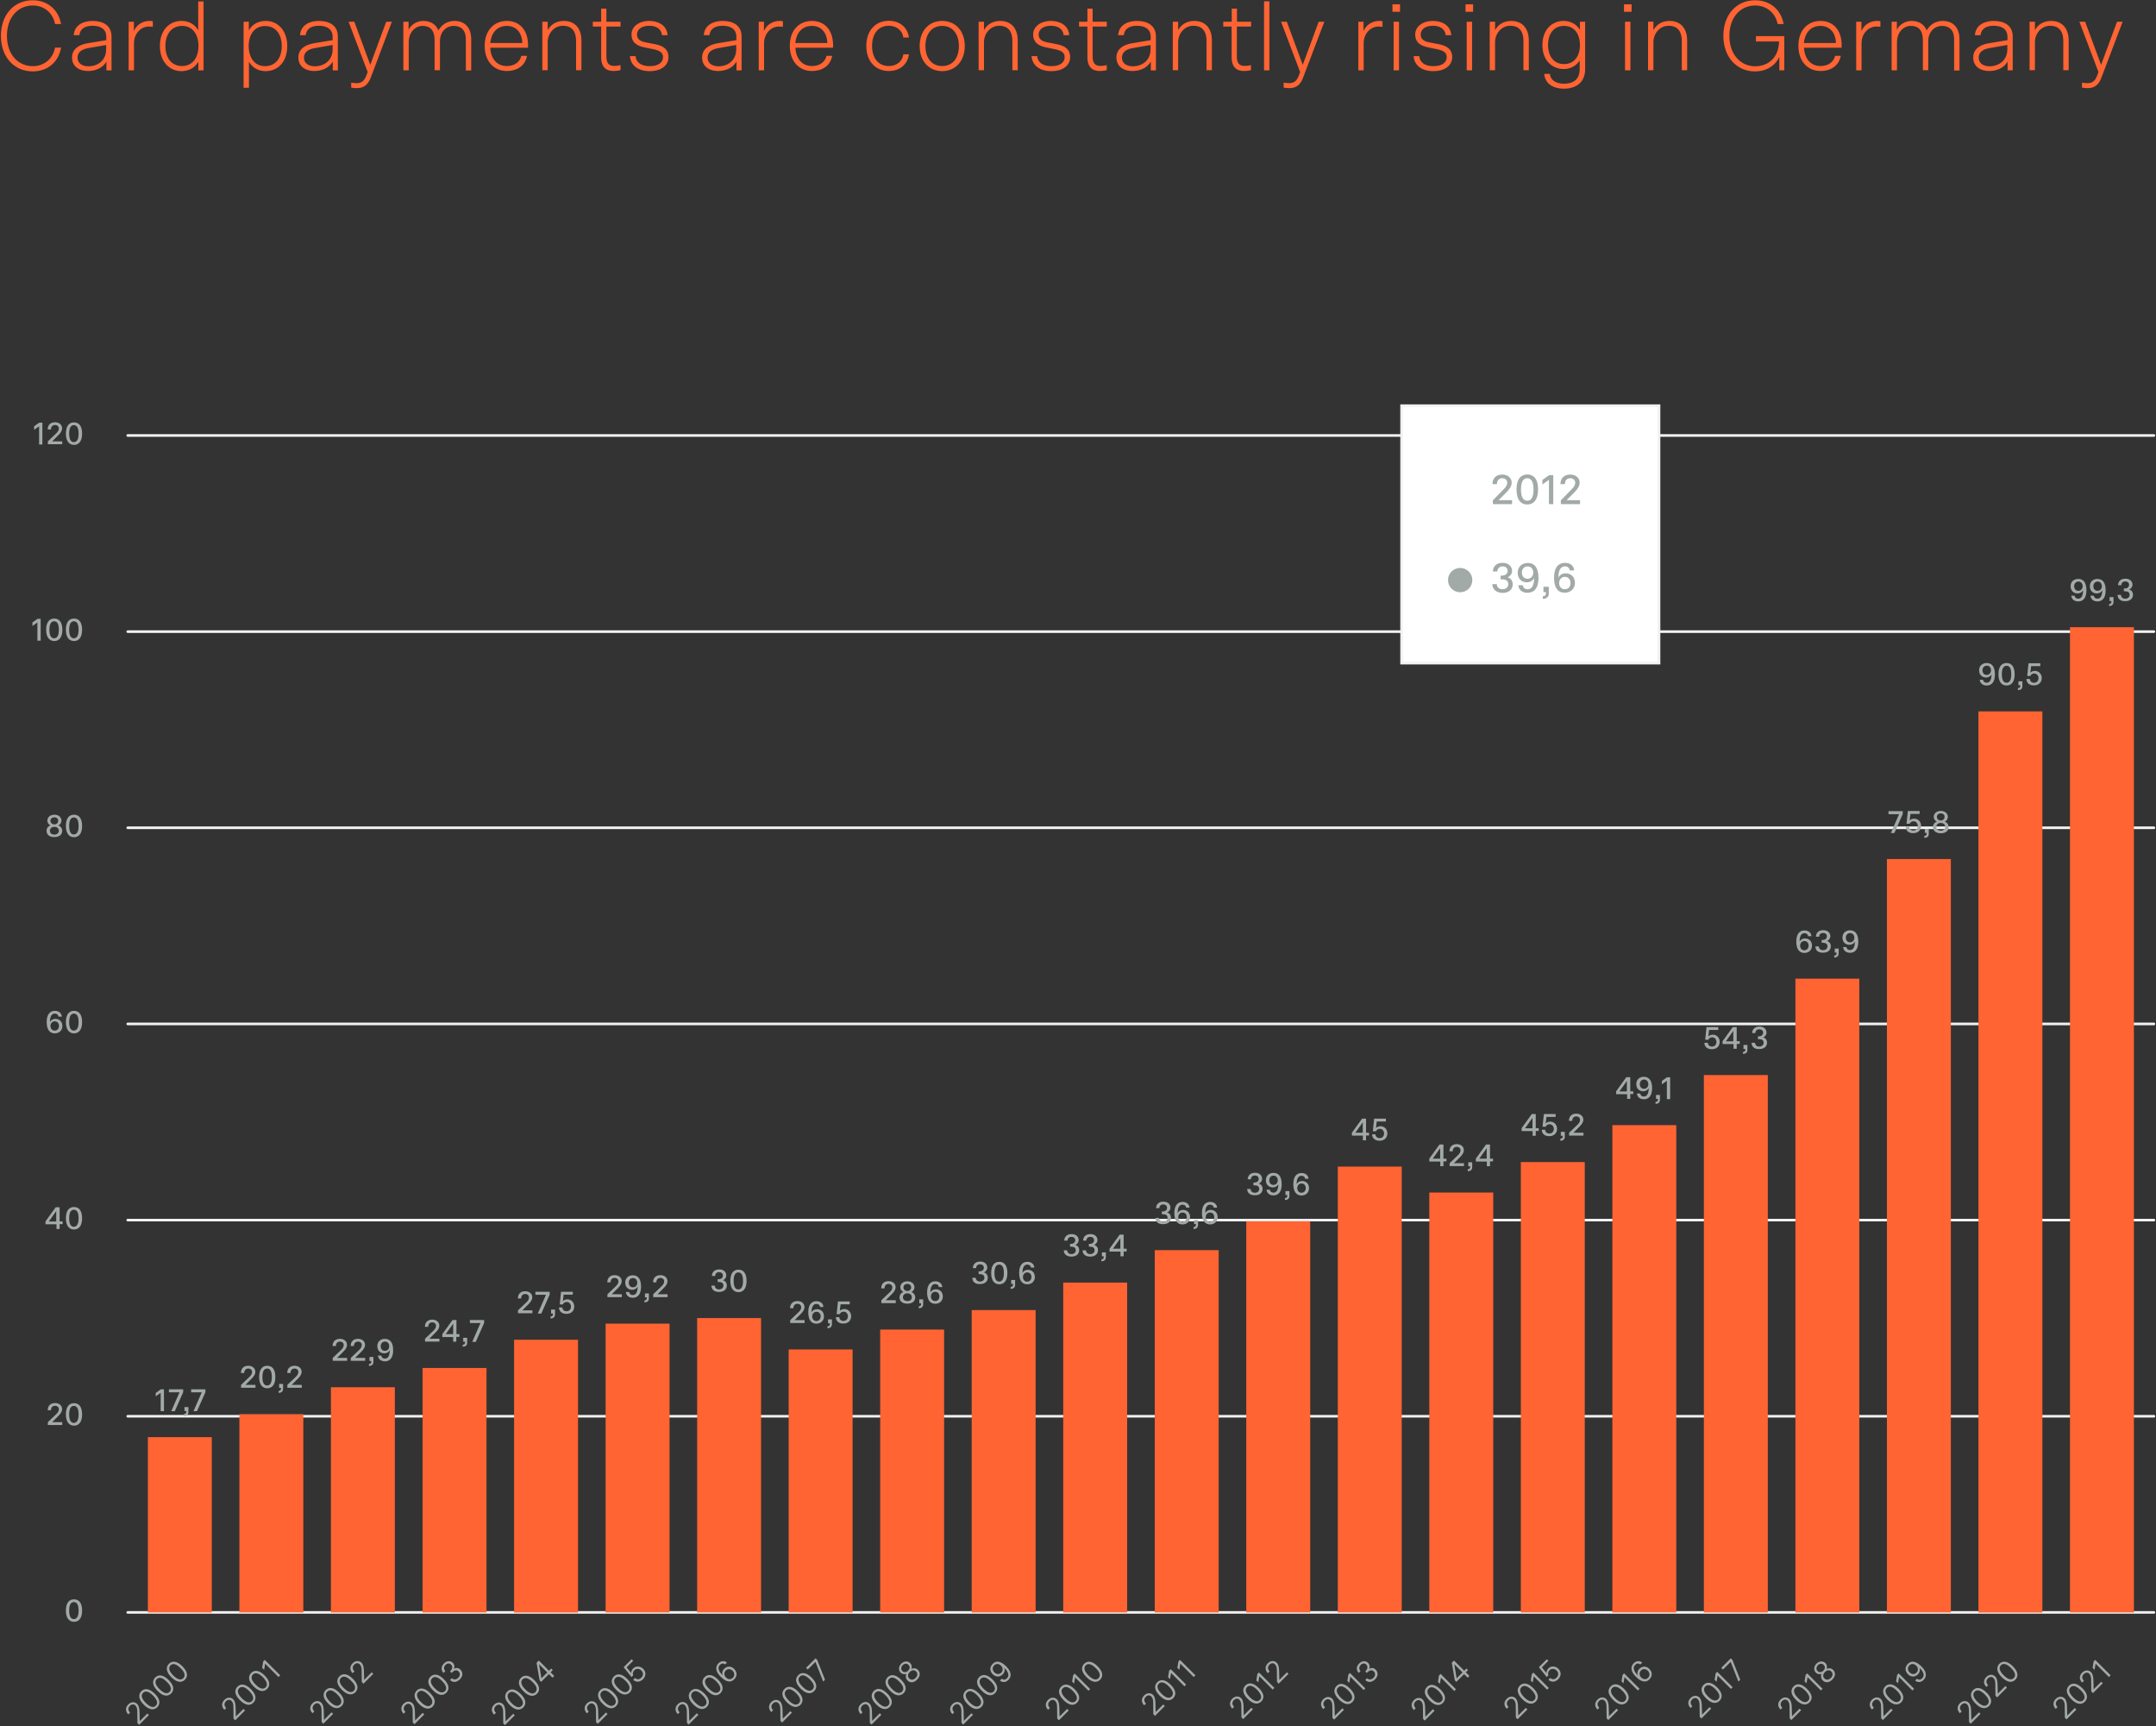 <svg width="1649" height="1320" xmlns="http://www.w3.org/2000/svg"><rect width="100%" height="100%" fill="#333333" stroke="none"/><g fill="none" fill-rule="evenodd"><path d="M25.1 50.6c8.2 0 15.3-5.2 17-14.2h4.6C45 47 36.8 54.6 25 54.6 10.9 54.6.7 43.7.7 27.4.7 11.1 10.9.2 25 .2c11.8 0 19.9 7.7 21.7 18.2h-4.6c-1.7-9-8.8-14.2-17-14.2C14 4.2 5.3 13 5.3 27.4c0 14.4 8.7 23.2 19.8 23.2Zm56.2-3.4c-3 5.3-9 7.1-14.1 7.1-6.3 0-12.1-3.2-12.1-10.3 0-6.7 5.4-9.8 11.8-10.9l14.4-2.4v-2.5c0-6-4.4-8.5-10.6-8.5-5.9 0-9.5 2.5-10 7.2h-4.3c.5-8 7.7-10.9 14.3-10.9 8 0 14.6 3.3 14.6 11.9v25.9h-3.9v-6.6h-.1Zm-.1-9.6v-3.2l-13.8 2.4c-5.5 1-8.1 3.5-8.1 7.4 0 3.7 3 6.5 8.3 6.5 6.9 0 13.6-4.2 13.6-13.1Zm32.5-17.3c-5.7 0-11.2 5.2-11.2 12.6v20.9h-4.1V16.6h4v7.2c2.2-5.5 7.6-7.8 11.8-7.8.8 0 1.4 0 2.7.2v4.3c-1.3-.2-2.3-.2-3.2-.2Zm37.9 2.8v-22h4.1v52.7h-4v-6.6c-2.9 5-7.6 7.2-13.1 7.2-8.6 0-16.3-6.8-16.3-19.2 0-12.4 7.4-19.2 16.5-19.2 5 0 9.8 2 12.8 7.1Zm-25.1 12.1c0 8.8 4.5 15.3 12.7 15.3 8.1 0 12.6-6.5 12.6-15.3 0-8.9-4.5-15.4-12.6-15.4-8.2.1-12.7 6.5-12.7 15.4Zm63.9 12.1v19.8h-4.1V16.6h4v6.6c2.9-5 7.6-7.2 13.1-7.2 8.6 0 16.3 6.8 16.3 19.2 0 12.4-7.4 19.2-16.5 19.2-4.9 0-9.7-2-12.8-7.1Zm25.1-12.1c0-8.8-4.5-15.3-12.7-15.3-8.1 0-12.6 6.5-12.6 15.3 0 8.9 4.5 15.4 12.6 15.4 8.2-.1 12.7-6.5 12.7-15.4Zm38.9 12c-3 5.3-9 7.1-14.1 7.1-6.3 0-12.1-3.2-12.1-10.3 0-6.7 5.4-9.8 11.8-10.9l14.4-2.4v-2.5c0-6-4.4-8.5-10.6-8.5-5.9 0-9.5 2.5-10 7.2h-4.3c.5-8 7.7-10.9 14.3-10.9 8 0 14.6 3.3 14.6 11.9v25.9h-3.9v-6.6h-.1Zm0-9.6v-3.2l-13.8 2.4c-5.5 1-8.1 3.5-8.1 7.4 0 3.7 3 6.5 8.3 6.5 6.8 0 13.6-4.2 13.6-13.1Zm18.5 29.8c-1.7 0-3.2-.2-4.3-.4v-3.8c1.4.2 2.7.4 4.1.4 3.9 0 5.9-1.8 7.4-5.6l1.1-2.9-14.6-38.5h4.4l12.2 33 12.2-33h4.3l-16 42.4c-2.1 5.7-5.3 8.4-10.8 8.4Zm83.4-13.6V30c0-6.9-3.6-10.2-9.4-10.2-5.2 0-10.4 4.2-10.4 11.6v22.3h-4.1v-23c0-7.8-3.6-10.9-9.2-10.9s-10.6 4.8-10.6 12.6v21.4h-4.1V16.6h4v6.2c1.7-3.6 5.9-6.8 11.2-6.8 5.6 0 9.6 2.5 11.6 7.2 2.4-4 6.4-7.2 12.3-7.2 7.1 0 12.8 4.3 12.8 14v23.9h-4.1v-.1ZM387.7 16c8.8 0 16.2 5.9 16.2 18.9 0 .4 0 .9-.1 1.6H375c.2 7.5 4.6 14 12.5 14 5.3 0 9.8-2.3 11.3-7.8h4.3c-1.5 8-8.1 11.6-15.4 11.6-9.7 0-17-7.1-17-19.2 0-11.9 7.2-19.1 17-19.1Zm0 3.8c-6.8 0-11.8 4.4-12.7 13.1h24.5c-.3-8.6-5.3-13.1-11.8-13.1Zm27.2-3.2h4V23c2.4-4.3 6.7-7 12.3-7 8.1 0 13.5 5.2 13.5 15v22.7h-4.1V31.4c0-8.4-4.1-11.7-10-11.7-7 0-11.7 6.1-11.7 12.5v21.5h-4.1V16.6h.1Zm44.9 0v-10h4v10h10.8v3.7h-10.8v23c0 4.7 1.7 7.1 5.9 7.1 1.6 0 3.4-.2 4.9-.6v3.8c-1.7.5-3.8.7-5.5.7-5.8 0-9.3-3.5-9.3-10.3V20.3h-6.4v-3.7h6.4Zm36.8-.6c6.9 0 13.5 3.4 14 10.9h-4.3c-.4-4.7-4.3-7.2-9.7-7.2-5.8 0-9.4 2.7-9.4 6.8 0 3.3 2.4 5.1 6.6 5.9l7.8 1.5c6.3 1.3 9.7 4.3 9.7 9.7 0 6.2-5.2 10.8-14.4 10.8-9.1 0-14.7-4.6-15.1-11.5h4.3c.3 4.1 3.5 7.7 10.8 7.7 7.3 0 10.2-3.3 10.2-6.9 0-3.3-2.3-4.9-6.6-5.9l-7.8-1.6c-6.3-1.3-9.7-4.3-9.7-9.7-.1-6.2 5.7-10.5 13.6-10.5Zm66.6 31.2c-3 5.3-9 7.1-14.1 7.1-6.3 0-12.1-3.2-12.1-10.3 0-6.7 5.4-9.8 11.8-10.9l14.4-2.4v-2.5c0-6-4.4-8.5-10.6-8.5-5.9 0-9.5 2.5-10 7.2h-4.3c.5-8 7.7-10.9 14.3-10.9 8 0 14.6 3.3 14.6 11.9v25.9h-3.9v-6.6h-.1Zm-.1-9.6v-3.2l-13.8 2.4c-5.5 1-8.1 3.5-8.1 7.4 0 3.7 3 6.5 8.3 6.5 6.9 0 13.6-4.2 13.6-13.1Zm32.5-17.3c-5.7 0-11.2 5.2-11.2 12.6v20.9h-4.1V16.6h4v7.2c2.2-5.5 7.6-7.8 11.8-7.8.8 0 1.4 0 2.7.2v4.3c-1.3-.2-2.3-.2-3.2-.2Z" fill="#FF6432" fill-rule="nonzero"/><g fill="#FF6432" fill-rule="nonzero"><path d="M621 16c8.8 0 16.2 5.9 16.2 18.9 0 .4 0 .9-.1 1.6h-28.7c.2 7.5 4.6 14 12.5 14 5.3 0 9.8-2.3 11.3-7.8h4.3c-1.5 8-8.1 11.6-15.4 11.6-9.7 0-17-7.1-17-19.2C604 23.2 611.2 16 621 16Zm0 3.8c-6.8 0-11.8 4.4-12.7 13.1h24.5c-.3-8.6-5.3-13.1-11.8-13.1Zm58.8 30.7c5.4 0 10.3-3 11.1-9h4.3c-1 7.8-7.1 12.8-15.4 12.8-10 0-17.2-7.2-17.2-19.2 0-11.9 7.2-19.2 17.2-19.2 8.4 0 14.4 5.1 15.4 12.8h-4.3c-.8-5.9-5.7-9-11.1-9-8.4 0-12.8 6.6-12.8 15.3-.1 8.8 4.4 15.5 12.8 15.5Zm23.6-15.3c0-11.8 7.2-19.2 17.2-19.2s17.3 7.4 17.3 19.2c0 11.7-7.3 19.2-17.3 19.2s-17.2-7.5-17.2-19.2Zm30 0c0-8.9-4.6-15.4-12.8-15.4-8.2 0-12.8 6.5-12.8 15.4 0 8.8 4.6 15.3 12.8 15.3 8.3 0 12.8-6.4 12.8-15.3Zm15.2-18.6h4V23c2.4-4.3 6.7-7 12.3-7 8.1 0 13.5 5.2 13.5 15v22.7h-4.1V31.4c0-8.4-4.1-11.7-10-11.7-7 0-11.7 6.1-11.7 12.5v21.5h-4.1V16.6h.1Zm55.2-.6c6.9 0 13.5 3.4 14 10.9h-4.3c-.4-4.7-4.3-7.2-9.7-7.2-5.8 0-9.4 2.7-9.4 6.8 0 3.3 2.4 5.1 6.6 5.9l7.8 1.5c6.3 1.3 9.7 4.3 9.7 9.7 0 6.2-5.2 10.8-14.4 10.8-9.1 0-14.7-4.6-15.1-11.5h4.3c.3 4.1 3.5 7.7 10.8 7.7 7.3 0 10.2-3.3 10.2-6.9 0-3.3-2.3-4.9-6.6-5.9l-7.8-1.6c-6.3-1.3-9.7-4.3-9.7-9.7-.1-6.2 5.8-10.5 13.6-10.5Zm27.9.6v-10h4v10h10.8v3.7h-10.8v23c0 4.7 1.7 7.1 5.9 7.1 1.6 0 3.4-.2 4.9-.6v3.8c-1.7.5-3.8.7-5.5.7-5.8 0-9.3-3.5-9.3-10.3V20.3h-6.4v-3.7h6.4Zm48.4 30.6c-3 5.3-9 7.1-14.1 7.1-6.3 0-12.1-3.2-12.1-10.3 0-6.7 5.4-9.8 11.8-10.9l14.4-2.4v-2.5c0-6-4.4-8.5-10.6-8.5-5.9 0-9.5 2.5-10 7.2h-4.3c.5-8 7.7-10.9 14.3-10.9 8 0 14.6 3.3 14.6 11.9v25.9h-3.9v-6.6h-.1Zm-.1-9.6v-3.2l-13.8 2.4c-5.5 1-8.1 3.5-8.1 7.4 0 3.7 3 6.5 8.3 6.5 6.9 0 13.6-4.2 13.6-13.1Zm17.1-21h4V23c2.4-4.3 6.7-7 12.3-7 8.1 0 13.5 5.2 13.5 15v22.7h-4.1V31.4c0-8.4-4.1-11.7-10-11.7-7 0-11.7 6.1-11.7 12.5v21.5H897V16.6h.1Zm45 0v-10h4v10h10.8v3.7H946v23c0 4.7 1.7 7.1 5.9 7.1 1.6 0 3.4-.2 4.9-.6v3.8c-1.7.5-3.8.7-5.5.7-5.8 0-9.3-3.5-9.3-10.3V20.3h-6.4v-3.7h6.5ZM970.9 53.8h-4.1V1h4.1zM986.1 67.4c-1.7 0-3.2-.2-4.3-.4v-3.8c1.4.2 2.7.4 4.1.4 3.9 0 5.9-1.8 7.4-5.6l1.1-2.9-14.6-38.5h4.4l12.2 33 12.2-33h4.3L996.8 59c-2 5.7-5.2 8.4-10.7 8.4Zm68.1-47.1c-5.7 0-11.2 5.2-11.2 12.6v20.9h-4.1V16.6h4v7.2c2.2-5.5 7.6-7.8 11.8-7.8.8 0 1.4 0 2.7.2v4.3c-1.3-.2-2.3-.2-3.2-.2Zm16.6-17V9h-5.8V3.3h5.8Zm-.8 50.5h-4.1V16.6h4.1v37.2Zm26-37.8c6.9 0 13.5 3.4 14 10.9h-4.3c-.4-4.7-4.3-7.2-9.7-7.2-5.8 0-9.4 2.7-9.4 6.8 0 3.3 2.4 5.1 6.6 5.9l7.8 1.5c6.3 1.3 9.7 4.3 9.7 9.7 0 6.2-5.2 10.8-14.4 10.8-9.1 0-14.7-4.6-15.1-11.5h4.3c.3 4.1 3.5 7.7 10.8 7.7 7.3 0 10.2-3.3 10.2-6.9 0-3.3-2.3-4.9-6.6-5.9l-7.8-1.6c-6.3-1.3-9.7-4.3-9.7-9.7-.1-6.2 5.7-10.5 13.6-10.5Zm30.7-12.7V9h-5.8V3.3h5.8Zm-.8 50.5h-4.1V16.6h4.1v37.2Zm13.6-37.2h4V23c2.4-4.3 6.7-7 12.3-7 8.1 0 13.5 5.2 13.5 15v22.7h-4.1V31.4c0-8.4-4.1-11.7-10-11.7-7 0-11.7 6.1-11.7 12.5v21.5h-4.1V16.6h.1Zm56.7 51.2c-9.7 0-14.6-4.9-15.1-11.3h4.3c.5 4.9 4.7 7.5 10.8 7.5 6.5 0 12-2.7 12-11.2v-6.5c-2.6 4.1-7.2 6.5-12.2 6.5-8.4 0-16.3-6.1-16.3-18.3 0-12.4 7.8-18.5 16.2-18.5 5.4 0 10 2.6 12.5 6.8v-6.2h4v36.5c-.1 9.6-6.6 14.7-16.2 14.7Zm0-18.8c8 0 12.2-6.2 12.2-14.6 0-8.4-4.3-14.6-12.2-14.6-7.9 0-12.2 6.2-12.2 14.6 0 8.4 4.3 14.6 12.2 14.6Zm51.7-45.7V9h-5.8V3.3h5.8Zm-.9 50.5h-4.1V16.6h4.1v37.2Zm13.6-37.2h4V23c2.4-4.3 6.7-7 12.3-7 8.1 0 13.5 5.2 13.5 15v22.7h-4.1V31.4c0-8.4-4.1-11.7-10-11.7-7 0-11.7 6.1-11.7 12.5v21.5h-4.1V16.6h.1Zm104.1 11v26.2h-3.8V43.6c-3.3 6.8-9.9 11-18.6 11-14.2 0-24.2-11.2-24.2-27.2 0-16.3 10.1-27.2 24.3-27.2 11.5 0 19.9 7.3 21.8 18.2h-4.6c-1.7-9-9-14.2-17.1-14.2-11.3 0-19.8 9-19.8 23.2 0 14.3 8.6 23.3 19.8 23.3 8.7 0 17.9-5.5 18.2-19H1343v-4.1h21.7Zm27.7-11.6c8.8 0 16.2 5.9 16.2 18.9 0 .4 0 .9-.1 1.6h-28.7c.2 7.5 4.6 14 12.5 14 5.3 0 9.8-2.3 11.3-7.8h4.3c-1.5 8-8.1 11.6-15.4 11.6-9.7 0-17-7.1-17-19.2-.1-11.9 7.1-19.1 16.9-19.1Zm0 3.8c-6.8 0-11.8 4.4-12.7 13.1h24.5c-.3-8.6-5.3-13.1-11.8-13.1Zm42.6.5c-5.7 0-11.2 5.2-11.2 12.6v20.9h-4.1V16.6h4v7.2c2.2-5.5 7.6-7.8 11.8-7.8.8 0 1.4 0 2.7.2v4.3c-1.3-.2-2.3-.2-3.2-.2Zm59.6 33.5V30c0-6.9-3.6-10.2-9.4-10.2-5.2 0-10.4 4.2-10.4 11.6v22.3h-4.1v-23c0-7.8-3.6-10.9-9.2-10.9s-10.6 4.8-10.6 12.6v21.4h-4.1V16.6h4v6.2c1.7-3.6 5.9-6.8 11.2-6.8 5.6 0 9.6 2.5 11.6 7.2 2.4-4 6.4-7.2 12.3-7.2 7.1 0 12.8 4.3 12.8 14v23.9h-4.1v-.1Zm40.8-6.6c-3 5.3-9 7.1-14.1 7.1-6.3 0-12.1-3.2-12.1-10.3 0-6.7 5.4-9.8 11.8-10.9l14.4-2.4v-2.5c0-6-4.4-8.5-10.6-8.5-5.9 0-9.5 2.5-10 7.2h-4.3c.5-8 7.7-10.9 14.3-10.9 8 0 14.6 3.3 14.6 11.9v25.9h-3.9v-6.6h-.1Zm-.1-9.6v-3.2l-13.8 2.4c-5.5 1-8.1 3.5-8.1 7.4 0 3.7 3 6.5 8.3 6.5 6.8 0 13.6-4.2 13.6-13.1Z"/></g><path d="M1552.4 16.6h4V23c2.4-4.3 6.7-7 12.3-7 8.1 0 13.5 5.2 13.5 15v22.7h-4.1V31.4c0-8.4-4.1-11.7-10-11.7-7 0-11.7 6.1-11.7 12.5v21.5h-4.1V16.6h.1Zm44.3 50.8c-1.7 0-3.2-.2-4.3-.4v-3.8c1.4.2 2.7.4 4.1.4 3.9 0 5.9-1.8 7.4-5.6l1.1-2.9-14.6-38.5h4.4l12.2 33 12.2-33h4.3L1607.4 59c-2 5.7-5.2 8.4-10.7 8.4Z" fill="#FF6432" fill-rule="nonzero"/><g stroke="#F1F1F1" stroke-linecap="round" stroke-width="2"><path d="M97.7 1233h1549.7M97.7 1083h1549.7M97.7 933h1549.7M97.7 783h1549.7M97.7 633h1549.7M97.7 483h1549.7M97.7 333h1549.7"/></g><g fill="#FF6432" fill-rule="nonzero"><path d="M113.1 1099H162v134h-48.9zM183.1 1081.4H232V1233h-48.9zM253.1 1060.8H302V1233h-48.9zM323.2 1046.1h48.9V1233h-48.9zM393.2 1024.5h48.9v208.6h-48.9zM463.2 1012.2h48.9V1233h-48.9zM533.2 1007.9h48.9V1233h-48.9zM603.2 1031.9h48.9V1233h-48.9zM673.2 1016.7h48.9V1233h-48.9zM743.2 1001.8h48.9V1233h-48.9zM813.2 980.8h48.9V1233h-48.9zM883.2 956h48.9v277h-48.9zM953.2 933.9h48.9V1233h-48.9zM1023.2 892.1h48.9V1233h-48.9zM1093.2 911.9h48.9V1233h-48.9zM1163.2 888.6h48.9V1233h-48.9zM1233.2 860.4h48.9V1233h-48.9zM1303.2 822.1h48.9V1233h-48.9zM1373.2 748.4h48.9V1233h-48.9zM1443.2 656.9h48.9V1233h-48.9zM1513.2 544h48.9v689.1h-48.9zM1583.2 479.6h48.9V1233h-48.9z"/></g><g fill="#A2AAA8" fill-rule="nonzero"><path d="m122.9 1065.1-3.8 2.7v-2.6l3.9-2.8h2.4v16.7h-2.5v-14zM140.1 1062.4v2.2l-6.4 14.5H131l6.3-14.4h-8.1v-2.3zM140.7 1082.8v-1.5c1.2 0 1.8-.6 1.8-1.7v-.6h-1.4v-3h3v3.6c.1 2-1.2 3.2-3.4 3.2ZM157.1 1062.4v2.2l-6.4 14.5H148l6.3-14.4h-8.1v-2.3zM190.9 1052.8c1.1-1.1 1.9-2.2 1.9-3.7s-1.2-2.6-2.9-2.6c-1.8 0-3.1 1.2-3.1 3.4h-2.5c0-3.5 2.2-5.5 5.6-5.5 3.3 0 5.4 2 5.4 4.6 0 2.1-1.4 3.8-2.8 5.2l-4.8 4.8h7.7v2.2h-11v-2.2l6.5-6.2Zm7.3.2c0-6.2 2.7-8.6 6.2-8.6s6.2 2.4 6.2 8.6c0 6.2-2.8 8.6-6.2 8.6-3.4 0-6.2-2.4-6.2-8.6Zm9.7 0c0-4.7-1.4-6.5-3.6-6.5-2.1 0-3.6 1.8-3.6 6.5s1.5 6.5 3.6 6.5c2.2 0 3.6-1.8 3.6-6.5Zm5.2 12.1v-1.5c1.2 0 1.8-.6 1.8-1.7v-.6h-1.4v-3h3v3.6c0 2.1-1.2 3.2-3.4 3.2Zm13.2-12.3c1.1-1.1 1.9-2.2 1.9-3.7s-1.2-2.6-2.9-2.6c-1.8 0-3.1 1.2-3.1 3.4h-2.5c0-3.5 2.2-5.5 5.6-5.5 3.3 0 5.4 2 5.4 4.6 0 2.1-1.4 3.8-2.8 5.2l-4.8 4.8h7.7v2.2h-11v-2.2l6.5-6.2Zm34.7-20.6c1.1-1.1 1.9-2.2 1.9-3.7s-1.2-2.6-2.9-2.6c-1.8 0-3.1 1.2-3.1 3.4h-2.5c0-3.5 2.2-5.5 5.6-5.5 3.3 0 5.4 2 5.4 4.6 0 2.1-1.4 3.8-2.8 5.2l-4.8 4.8h7.7v2.2h-11v-2.2l6.5-6.2Zm13.8 0c1.1-1.1 1.9-2.2 1.9-3.7s-1.2-2.6-2.9-2.6c-1.8 0-3.1 1.2-3.1 3.4h-2.5c0-3.5 2.2-5.5 5.6-5.5 3.3 0 5.4 2 5.4 4.6 0 2.1-1.4 3.8-2.8 5.2l-4.8 4.8h7.7v2.2h-11v-2.2l6.5-6.2Zm7.4 12.3v-1.5c1.2 0 1.8-.6 1.8-1.7v-.6h-1.4v-3h3v3.6c.1 2.1-1.2 3.2-3.4 3.2Zm18.5-12c0 6.2-2.8 8.5-6.3 8.5-3.2 0-5.1-1.9-5.3-4.4h2.5c.2 1.4 1.2 2.3 2.8 2.3 2 0 3.7-1.6 3.7-6.5-.8 1.7-2.5 2.5-4.2 2.5-2.9 0-5.3-2-5.3-5.5 0-3.6 2.6-5.6 5.8-5.6 3.8.1 6.3 2.6 6.3 8.7Zm-9.5-3c0 2.1 1.3 3.5 3.2 3.5 2 0 3.3-1.6 3.3-3.5 0-2.1-1.3-3.6-3.2-3.6-2 0-3.3 1.4-3.3 3.6Zm40.4-12c1.1-1.1 1.9-2.2 1.9-3.7s-1.2-2.6-2.9-2.6c-1.8 0-3.1 1.2-3.1 3.4H325c0-3.5 2.2-5.5 5.6-5.5 3.3 0 5.4 2 5.4 4.6 0 2.1-1.4 3.8-2.8 5.2l-4.8 4.8h7.7v2.2h-11v-2.2l6.5-6.2Zm15 4.9h-8.3v-2.2l7.8-10.8h3v10.8h2.3v2.1H349v3.7h-2.4v-3.6Zm-5.7-2.2h5.7v-8l-5.7 8Zm13 9.6v-1.5c1.2 0 1.8-.6 1.8-1.7v-.6h-1.4v-3h3v3.6c.1 2.1-1.1 3.2-3.4 3.2ZM370.3 1009.4v2.2l-6.4 14.5h-2.7l6.3-14.4h-8.1v-2.3zM402.7 995.8c1.1-1.1 1.9-2.2 1.9-3.7s-1.2-2.6-2.9-2.6c-1.8 0-3.1 1.2-3.1 3.4h-2.5c0-3.5 2.2-5.5 5.6-5.5 3.3 0 5.4 2 5.4 4.6 0 2.1-1.4 3.8-2.8 5.2l-4.8 4.8h7.7v2.2h-11v-2.2l6.5-6.2ZM420.4 987.8v2.2l-6.4 14.5h-2.7l6.3-14.4h-8.1v-2.3zM421.1 1008.2v-1.5c1.2 0 1.8-.6 1.8-1.7v-.6h-1.4v-3h3v3.6c0 2.1-1.2 3.2-3.4 3.2Zm6.4-8.4h2.6c.1 1.7 1.3 2.9 3.2 2.9 2.1 0 3.4-1.5 3.4-3.5 0-2.1-1.4-3.6-3.2-3.6-1.4 0-2.5.7-3 1.9h-2.4l1-9.7h9v2.2h-7l-.6 5c.7-.8 2-1.4 3.5-1.4 2.7 0 5.2 2.1 5.2 5.5 0 3.2-2.2 5.6-5.9 5.6-3.6 0-5.7-2-5.8-4.9Zm43.6-16.3c1.1-1.1 1.9-2.2 1.9-3.7s-1.2-2.6-2.9-2.6c-1.8 0-3.1 1.2-3.1 3.4h-2.5c0-3.5 2.2-5.5 5.6-5.5 3.3 0 5.4 2 5.4 4.6 0 2.1-1.4 3.8-2.8 5.2l-4.8 4.8h7.7v2.2h-11v-2.2l6.5-6.2Zm19.2.4c0 6.2-2.8 8.5-6.3 8.5-3.2 0-5.1-1.9-5.3-4.4h2.5c.2 1.4 1.2 2.3 2.8 2.3 2 0 3.7-1.6 3.7-6.5-.8 1.7-2.5 2.5-4.2 2.5-2.9 0-5.3-2-5.3-5.5 0-3.6 2.6-5.6 5.8-5.6 3.8 0 6.3 2.6 6.3 8.7Zm-9.4-3c0 2.1 1.3 3.5 3.2 3.5 2 0 3.3-1.6 3.3-3.5 0-2.1-1.3-3.6-3.2-3.6-2 0-3.3 1.4-3.3 3.6Zm12 15v-1.5c1.2 0 1.8-.6 1.8-1.7v-.6h-1.4v-3h3v3.6c0 2.1-1.2 3.2-3.4 3.2Zm13.2-12.4c1.1-1.1 1.9-2.2 1.9-3.7s-1.2-2.6-2.9-2.6c-1.8 0-3.1 1.2-3.1 3.4h-2.5c0-3.5 2.2-5.5 5.6-5.5 3.3 0 5.4 2 5.4 4.6 0 2.1-1.4 3.8-2.8 5.2l-4.8 4.8h7.7v2.2h-11v-2.2l6.5-6.2Zm38-.4h2.6c.1 1.7 1.2 2.9 3.3 2.9 1.9 0 3.3-1.2 3.3-2.9 0-1.9-1.2-2.8-3.7-2.8h-.7v-2.1h.5c2.4 0 3.5-1.2 3.5-2.8 0-1.6-1.2-2.6-2.9-2.6-1.8 0-3 1.1-3 2.9h-2.5c.1-3 2.1-5 5.6-5 3.5 0 5.4 2.1 5.4 4.6 0 1.7-1.1 3.1-2.6 3.7 1.5.3 3 1.7 3 4 0 2.8-2.1 4.9-5.8 4.9-3.7.2-5.9-1.8-6-4.8Zm14.5-3.6c0-6.2 2.7-8.6 6.2-8.6s6.2 2.4 6.2 8.6c0 6.2-2.8 8.6-6.2 8.6-3.4 0-6.2-2.5-6.2-8.6Zm9.7 0c0-4.7-1.4-6.5-3.6-6.5-2.1 0-3.6 1.8-3.6 6.5s1.5 6.5 3.6 6.5c2.2 0 3.6-1.9 3.6-6.5Zm42.6 23.8c1.1-1.1 1.9-2.2 1.9-3.7s-1.2-2.6-2.9-2.6c-1.8 0-3.1 1.2-3.1 3.4h-2.5c0-3.5 2.2-5.5 5.6-5.5 3.3 0 5.4 2 5.4 4.6 0 2.1-1.4 3.8-2.8 5.2l-4.8 4.8h7.7v2.2h-11v-2.2l6.5-6.2Zm7.3.2c0-6.2 2.8-8.5 6.3-8.5 3.2 0 5.1 1.9 5.3 4.4h-2.6c-.1-1.4-1.2-2.3-2.8-2.3-2 0-3.7 1.6-3.7 6.5.8-1.7 2.5-2.5 4.2-2.5 2.9 0 5.3 2 5.3 5.5 0 3.6-2.7 5.6-5.8 5.6-3.7 0-6.2-2.6-6.2-8.7Zm9.5 3.1c0-2.1-1.3-3.5-3.2-3.5-2 0-3.3 1.6-3.3 3.5 0 2.1 1.3 3.6 3.2 3.6 2-.1 3.3-1.5 3.3-3.6Zm5.2 9.1v-1.5c1.2 0 1.8-.6 1.8-1.7v-.6h-1.4v-3h3v3.6c0 2-1.2 3.2-3.4 3.2Zm6.4-8.5h2.6c.1 1.7 1.3 2.9 3.2 2.9 2.1 0 3.4-1.5 3.4-3.5 0-2.1-1.4-3.6-3.2-3.6-1.4 0-2.5.7-3 1.9h-2.4l1-9.7h9v2.2h-7l-.6 5c.7-.8 2-1.4 3.5-1.4 2.7 0 5.2 2.1 5.2 5.5 0 3.2-2.2 5.6-5.9 5.6-3.6.1-5.7-1.9-5.8-4.9Zm41.3-19.1c1.1-1.1 1.9-2.2 1.9-3.7s-1.2-2.6-2.9-2.6c-1.8 0-3.1 1.2-3.1 3.4H674c0-3.5 2.2-5.5 5.6-5.5 3.3 0 5.4 2 5.4 4.6 0 2.1-1.4 3.8-2.8 5.2l-4.8 4.8h7.7v2.2h-11v-2.2l6.5-6.2Zm7.4 4c0-1.8 1.1-3.5 3-4.1-1.5-.7-2.4-2.2-2.4-3.6 0-2.6 2.1-4.6 5.4-4.6 3.3 0 5.4 2 5.4 4.6 0 1.5-.9 3-2.4 3.6 1.8.6 3 2.3 3 4.1 0 2.9-2.2 4.8-6 4.8s-6-1.9-6-4.8Zm9.4-.1c0-1.7-1.3-3-3.4-3-2.2 0-3.4 1.3-3.4 3s1.2 2.9 3.4 2.9c2.1.1 3.4-1.2 3.4-2.9Zm-.5-7.6c0-1.5-1.1-2.6-2.9-2.6-1.8 0-3 1.1-3 2.6 0 1.6 1.2 2.8 3 2.8 1.7 0 2.9-1.2 2.9-2.8Zm5.8 16v-1.5c1.2 0 1.8-.6 1.8-1.7v-.6h-1.4v-3h3v3.6c0 2.1-1.2 3.2-3.4 3.2Zm6.4-12.1c0-6.2 2.8-8.5 6.3-8.5 3.2 0 5.1 1.9 5.3 4.4h-2.6c-.1-1.4-1.2-2.3-2.8-2.3-2 0-3.7 1.6-3.7 6.5.8-1.7 2.5-2.5 4.2-2.5 2.9 0 5.3 2 5.3 5.5 0 3.6-2.7 5.6-5.8 5.6-3.7-.1-6.2-2.6-6.2-8.7Zm9.4 3c0-2.1-1.3-3.5-3.2-3.5-2 0-3.3 1.6-3.3 3.5 0 2.1 1.3 3.6 3.2 3.6 2 0 3.3-1.4 3.3-3.6Zm25.2-14.2h2.6c.1 1.7 1.2 2.9 3.3 2.9 1.9 0 3.3-1.2 3.3-2.9 0-1.9-1.2-2.8-3.7-2.8h-.7v-2.1h.5c2.4 0 3.5-1.2 3.5-2.8 0-1.6-1.2-2.6-2.9-2.6-1.8 0-3 1.1-3 2.9h-2.5c.1-3 2.1-5 5.6-5 3.5 0 5.4 2.1 5.4 4.6 0 1.7-1.1 3.1-2.6 3.7 1.5.3 3 1.7 3 4 0 2.8-2.1 4.9-5.8 4.9-3.8.2-6-1.7-6-4.8Zm14.4-3.6c0-6.2 2.7-8.6 6.2-8.6s6.2 2.4 6.2 8.6c0 6.2-2.8 8.6-6.2 8.6-3.4 0-6.2-2.4-6.2-8.6Zm9.7 0c0-4.7-1.4-6.5-3.6-6.5-2.1 0-3.6 1.8-3.6 6.5s1.5 6.5 3.6 6.5c2.2 0 3.6-1.9 3.6-6.5Zm5.2 12.1v-1.5c1.2 0 1.8-.6 1.8-1.7v-.6h-1.4v-3h3v3.6c.1 2-1.2 3.2-3.4 3.2Zm6.5-12.2c0-6.2 2.8-8.5 6.3-8.5 3.2 0 5.1 1.9 5.3 4.4h-2.6c-.1-1.4-1.2-2.3-2.8-2.3-2 0-3.7 1.6-3.7 6.5.8-1.7 2.5-2.5 4.2-2.5 2.9 0 5.3 2 5.3 5.5 0 3.6-2.7 5.6-5.8 5.6-3.7 0-6.2-2.6-6.2-8.7Zm9.4 3.1c0-2.1-1.3-3.5-3.2-3.5-2 0-3.3 1.6-3.3 3.5 0 2.1 1.3 3.6 3.2 3.6 2-.1 3.3-1.5 3.3-3.6Zm24.7-20.4h2.6c.1 1.7 1.2 2.9 3.3 2.9 1.9 0 3.3-1.2 3.3-2.9 0-1.9-1.2-2.8-3.7-2.8h-.7v-2.1h.5c2.4 0 3.5-1.2 3.5-2.8 0-1.6-1.2-2.6-2.9-2.6-1.8 0-3 1.1-3 2.9H814c.1-3 2.1-5 5.6-5 3.5 0 5.4 2.1 5.4 4.6 0 1.7-1.1 3.1-2.6 3.7 1.5.3 3 1.7 3 4 0 2.8-2.1 4.9-5.8 4.9-3.7.1-5.9-1.8-6-4.8Zm14.4 0h2.6c.1 1.7 1.2 2.9 3.3 2.9 1.9 0 3.3-1.2 3.3-2.9 0-1.9-1.2-2.8-3.7-2.8h-.7v-2.1h.5c2.4 0 3.5-1.2 3.5-2.8 0-1.6-1.2-2.6-2.9-2.6-1.8 0-3 1.1-3 2.9h-2.5c.1-3 2.1-5 5.6-5 3.5 0 5.4 2.1 5.4 4.6 0 1.7-1.1 3.1-2.6 3.7 1.5.3 3 1.7 3 4 0 2.8-2.1 4.9-5.8 4.9-3.8.1-6-1.8-6-4.8Zm14.4 8.4V963c1.2 0 1.8-.6 1.8-1.7v-.6h-1.4v-3h3v3.6c0 2.1-1.2 3.2-3.4 3.2Zm14.5-7.4h-8.3v-2.2l7.8-10.8h3v10.8h2.3v2.1h-2.3v3.7H857v-3.6h-.1Zm-5.7-2.2h5.7v-8l-5.7 8Zm32.6-23.6h2.6c.1 1.7 1.2 2.9 3.3 2.9 1.9 0 3.3-1.2 3.3-2.9 0-1.9-1.2-2.8-3.7-2.8h-.7v-2.1h.5c2.4 0 3.5-1.2 3.5-2.8 0-1.6-1.2-2.6-2.9-2.6-1.8 0-3 1.1-3 2.9h-2.5c.1-3 2.1-5 5.6-5 3.5 0 5.4 2.1 5.4 4.6 0 1.7-1.1 3.1-2.6 3.7 1.5.3 3 1.7 3 4 0 2.8-2.1 4.9-5.8 4.9-3.8.2-6-1.7-6-4.8Zm14.4-3.7c0-6.2 2.8-8.5 6.3-8.5 3.2 0 5.1 1.9 5.3 4.4h-2.6c-.1-1.4-1.2-2.3-2.8-2.3-2 0-3.7 1.6-3.7 6.5.8-1.7 2.5-2.5 4.2-2.5 2.9 0 5.3 2 5.3 5.5 0 3.6-2.7 5.6-5.8 5.6-3.7 0-6.2-2.6-6.2-8.7Zm9.5 3.1c0-2.1-1.3-3.5-3.2-3.5-2 0-3.3 1.6-3.3 3.5 0 2.1 1.3 3.6 3.2 3.6 2-.1 3.3-1.5 3.3-3.6Zm5.2 9.1v-1.5c1.2 0 1.8-.6 1.8-1.7v-.6h-1.4v-3h3v3.6c0 2-1.2 3.2-3.4 3.2Zm6.4-12.2c0-6.2 2.8-8.5 6.3-8.5 3.2 0 5.1 1.9 5.3 4.4h-2.6c-.1-1.4-1.2-2.3-2.8-2.3-2 0-3.7 1.6-3.7 6.5.8-1.7 2.5-2.5 4.2-2.5 2.9 0 5.3 2 5.3 5.5 0 3.6-2.7 5.6-5.8 5.6-3.7 0-6.2-2.6-6.2-8.7Zm9.4 3.1c0-2.1-1.3-3.5-3.2-3.5-2 0-3.3 1.6-3.3 3.5 0 2.1 1.3 3.6 3.2 3.6 2-.1 3.3-1.5 3.3-3.6Zm25.2-21.5h2.6c.1 1.7 1.2 2.9 3.3 2.9 1.9 0 3.3-1.2 3.3-2.9 0-1.9-1.2-2.8-3.7-2.8h-.7v-2.1h.5c2.4 0 3.5-1.2 3.5-2.8 0-1.6-1.2-2.6-2.9-2.6-1.8 0-3 1.1-3 2.9h-2.5c.1-3 2.1-5 5.6-5 3.5 0 5.4 2.1 5.4 4.6 0 1.7-1.1 3.1-2.6 3.7 1.5.3 3 1.7 3 4 0 2.8-2.1 4.9-5.8 4.9-3.8.1-6-1.8-6-4.8Zm26.4-3.6c0 6.2-2.8 8.5-6.3 8.5-3.2 0-5.1-1.9-5.3-4.4h2.5c.2 1.4 1.2 2.3 2.8 2.3 2 0 3.7-1.6 3.7-6.5-.8 1.7-2.5 2.5-4.2 2.5-2.9 0-5.3-2-5.3-5.5 0-3.6 2.6-5.6 5.8-5.6 3.8 0 6.3 2.6 6.3 8.7Zm-9.5-3c0 2.1 1.3 3.5 3.2 3.5 2 0 3.3-1.6 3.3-3.5 0-2.1-1.3-3.6-3.2-3.6-2 0-3.3 1.4-3.3 3.6Zm12 15v-1.5c1.2 0 1.8-.6 1.8-1.7v-.6h-1.4v-3h3v3.6c.1 2.1-1.2 3.2-3.4 3.2Zm6.4-12.1c0-6.2 2.8-8.5 6.3-8.5 3.2 0 5.1 1.9 5.3 4.4h-2.6c-.1-1.4-1.2-2.3-2.8-2.3-2 0-3.7 1.6-3.7 6.5.8-1.7 2.5-2.5 4.2-2.5 2.9 0 5.3 2 5.3 5.5 0 3.6-2.7 5.6-5.8 5.6-3.7-.1-6.2-2.6-6.2-8.7Zm9.5 3c0-2.1-1.3-3.5-3.2-3.5-2 0-3.3 1.6-3.3 3.5 0 2.1 1.3 3.6 3.2 3.6 2 0 3.3-1.5 3.3-3.6Zm43.6-40.1h-8.3v-2.2l7.8-10.8h3v10.8h2.3v2.1h-2.3v3.7h-2.4v-3.6h-.1Zm-5.7-2.2h5.7v-8l-5.7 8Zm12.8 1.2h2.6c.1 1.7 1.3 2.9 3.2 2.9 2.1 0 3.4-1.5 3.4-3.5 0-2.1-1.4-3.6-3.2-3.6-1.4 0-2.5.7-3 1.9h-2.4l1-9.7h9v2.2h-7l-.6 5c.7-.8 2-1.4 3.5-1.4 2.7 0 5.2 2.1 5.2 5.5 0 3.2-2.2 5.6-5.9 5.6-3.6 0-5.7-2-5.8-4.9Zm52.1 20.8h-8.3V886l7.8-10.8h3V886h2.3v2.1h-2.3v3.7h-2.4v-3.6h-.1Zm-5.7-2.2h5.7v-8l-5.7 8Zm19.4-2.7c1.1-1.1 1.9-2.2 1.9-3.7s-1.2-2.6-2.9-2.6c-1.8 0-3.1 1.2-3.1 3.4h-2.5c0-3.5 2.2-5.5 5.6-5.5 3.3 0 5.4 2 5.4 4.6 0 2.1-1.4 3.8-2.8 5.2l-4.8 4.8h7.7v2.2h-11v-2.2l6.5-6.2Zm7.4 12.3v-1.5c1.2 0 1.8-.6 1.8-1.7v-.6h-1.4v-3h3v3.6c.1 2.1-1.2 3.2-3.4 3.2Zm14.5-7.4h-8.3V886l7.8-10.8h3V886h2.3v2.1h-2.3v3.7h-2.4v-3.6h-.1Zm-5.7-2.2h5.7v-8l-5.7 8Zm40.7-21.1h-8.3v-2.2l7.8-10.8h3v10.8h2.3v2.1h-2.3v3.7h-2.4v-3.6h-.1Zm-5.7-2.1h5.7v-8l-5.7 8Zm12.8 1.1h2.6c.1 1.7 1.3 2.9 3.2 2.9 2.1 0 3.4-1.5 3.4-3.5 0-2.1-1.4-3.6-3.2-3.6-1.4 0-2.5.7-3 1.9h-2.4l1-9.7h9v2.2h-7l-.6 5c.7-.8 2-1.4 3.5-1.4 2.7 0 5.2 2.1 5.2 5.5 0 3.2-2.2 5.6-5.9 5.6-3.6.1-5.8-2-5.8-4.9Zm14.2 8.4v-1.5c1.2 0 1.8-.6 1.8-1.7v-.6h-1.4v-3h3v3.6c.1 2.1-1.2 3.2-3.4 3.2Zm13.2-12.3c1.1-1.1 1.9-2.2 1.9-3.7s-1.2-2.6-2.9-2.6c-1.8 0-3.1 1.2-3.1 3.4h-2.5c0-3.5 2.2-5.5 5.6-5.5 3.3 0 5.4 2 5.4 4.6 0 2.1-1.4 3.8-2.8 5.2l-4.8 4.8h7.7v2.2h-11v-2.2l6.5-6.2Zm37.8-23.3h-8.3v-2.2l7.8-10.8h3v10.8h2.3v2.1h-2.3v3.7h-2.4v-3.6h-.1Zm-5.8-2.1h5.7v-8l-5.7 8Zm25-2.5c0 6.2-2.8 8.5-6.3 8.5-3.2 0-5.1-1.9-5.3-4.4h2.5c.2 1.4 1.2 2.3 2.8 2.3 2 0 3.7-1.6 3.7-6.5-.8 1.7-2.5 2.5-4.2 2.5-2.9 0-5.3-2-5.3-5.5 0-3.6 2.6-5.6 5.8-5.6 3.8.1 6.3 2.6 6.3 8.7Zm-9.4-3c0 2.1 1.3 3.5 3.2 3.5 2 0 3.3-1.6 3.3-3.5 0-2.1-1.3-3.6-3.2-3.6-2 0-3.3 1.5-3.3 3.6Zm12 15v-1.5c1.2 0 1.8-.6 1.8-1.7v-.6h-1.4v-3h3v3.6c0 2.1-1.2 3.2-3.4 3.2ZM1274.9 826.5l-3.8 2.7v-2.6l3.9-2.8h2.4v16.7h-2.5v-14zM1303.6 797.4h2.6c.1 1.7 1.3 2.9 3.2 2.9 2.1 0 3.4-1.5 3.4-3.5 0-2.1-1.4-3.6-3.2-3.6-1.4 0-2.5.7-3 1.9h-2.4l1-9.7h9v2.2h-7l-.6 5c.7-.8 2-1.4 3.5-1.4 2.7 0 5.2 2.1 5.2 5.5 0 3.2-2.2 5.6-5.9 5.6-3.6.1-5.8-1.9-5.8-4.9Zm22.2 1h-8.3v-2.2l7.8-10.8h3v10.8h2.3v2.1h-2.3v3.7h-2.4v-3.6h-.1Zm-5.8-2.1h5.7v-8l-5.7 8Zm13.1 9.6v-1.5c1.2 0 1.8-.6 1.8-1.7v-.6h-1.4v-3h3v3.6c.1 2.1-1.2 3.2-3.4 3.2Zm6.6-8.5h2.6c.1 1.7 1.2 2.9 3.3 2.9 1.9 0 3.3-1.2 3.3-2.9 0-1.9-1.2-2.8-3.7-2.8h-.7v-2.1h.5c2.4 0 3.5-1.2 3.5-2.8 0-1.6-1.2-2.6-2.9-2.6-1.8 0-3 1.1-3 2.9h-2.5c.1-3 2.1-5 5.6-5 3.5 0 5.4 2.1 5.4 4.6 0 1.7-1.1 3.1-2.6 3.7 1.5.3 3 1.7 3 4 0 2.8-2.1 4.9-5.8 4.9-3.8.2-6-1.7-6-4.8Zm34.2-77.4c0-6.2 2.8-8.5 6.3-8.5 3.2 0 5.1 1.9 5.3 4.4h-2.6c-.1-1.4-1.2-2.3-2.8-2.3-2 0-3.7 1.6-3.7 6.5.8-1.7 2.5-2.5 4.2-2.5 2.9 0 5.3 2 5.3 5.5 0 3.6-2.7 5.6-5.8 5.6-3.7 0-6.2-2.6-6.2-8.7Zm9.4 3.1c0-2.1-1.3-3.5-3.2-3.5-2 0-3.3 1.6-3.3 3.5 0 2.1 1.3 3.6 3.2 3.6 2-.1 3.3-1.5 3.3-3.6Zm5.2.6h2.6c.1 1.7 1.2 2.9 3.3 2.9 1.9 0 3.3-1.2 3.3-2.9 0-1.9-1.2-2.8-3.7-2.8h-.7v-2.1h.5c2.4 0 3.5-1.2 3.5-2.8 0-1.6-1.2-2.6-2.9-2.6-1.8 0-3 1.1-3 2.9h-2.5c.1-3 2.1-5 5.6-5 3.5 0 5.4 2.1 5.4 4.6 0 1.7-1.1 3.1-2.6 3.7 1.5.3 3 1.7 3 4 0 2.8-2.1 4.9-5.8 4.9-3.8.2-6-1.7-6-4.8Zm14.4 8.5v-1.5c1.2 0 1.8-.6 1.8-1.7v-.6h-1.4v-3h3v3.6c0 2-1.2 3.2-3.4 3.2Zm18.4-12.1c0 6.2-2.8 8.5-6.3 8.5-3.2 0-5.1-1.9-5.3-4.4h2.5c.2 1.4 1.2 2.3 2.8 2.3 2 0 3.7-1.6 3.7-6.5-.8 1.7-2.5 2.5-4.2 2.5-2.9 0-5.3-2-5.3-5.5 0-3.6 2.6-5.6 5.8-5.6 3.8.1 6.3 2.6 6.3 8.7Zm-9.5-3c0 2.1 1.3 3.5 3.2 3.5 2 0 3.3-1.6 3.3-3.5 0-2.1-1.3-3.6-3.2-3.6-2 0-3.3 1.5-3.3 3.6ZM1455.3 620.3v2.2l-6.4 14.5h-2.7l6.3-14.4h-8.1v-2.3h10.9zM1457.6 632.2h2.6c.1 1.7 1.3 2.9 3.2 2.9 2.1 0 3.4-1.5 3.4-3.5 0-2.1-1.4-3.6-3.2-3.6-1.4 0-2.5.7-3 1.9h-2.4l1-9.7h9v2.2h-7l-.6 5c.7-.8 2-1.4 3.5-1.4 2.7 0 5.2 2.1 5.2 5.5 0 3.2-2.2 5.6-5.9 5.6-3.6.1-5.8-1.9-5.8-4.9ZM1471.8 640.7v-1.5c1.2 0 1.8-.6 1.8-1.7v-.6h-1.4v-3h3v3.6c.1 2-1.2 3.2-3.4 3.2Zm6.6-8.3c0-1.8 1.1-3.5 3-4.1-1.5-.7-2.4-2.2-2.4-3.6 0-2.6 2.1-4.6 5.4-4.6 3.3 0 5.4 2 5.4 4.6 0 1.5-.9 3-2.4 3.6 1.8.6 3 2.3 3 4.1 0 2.9-2.2 4.8-6 4.8-3.7 0-6-1.9-6-4.8Zm9.4-.1c0-1.7-1.3-3-3.4-3-2.2 0-3.4 1.3-3.4 3s1.2 2.9 3.4 2.9c2.1 0 3.4-1.3 3.4-2.9Zm-.5-7.7c0-1.5-1.1-2.6-2.9-2.6-1.8 0-3 1.1-3 2.6 0 1.6 1.2 2.8 3 2.8s2.9-1.2 2.9-2.8Zm38.5-108.9c0 6.2-2.8 8.5-6.3 8.5-3.2 0-5.1-1.9-5.3-4.4h2.5c.2 1.4 1.2 2.3 2.8 2.3 2 0 3.7-1.6 3.7-6.5-.8 1.7-2.5 2.5-4.2 2.5-2.9 0-5.3-2-5.3-5.5 0-3.6 2.6-5.6 5.8-5.6 3.8 0 6.3 2.6 6.3 8.7Zm-9.5-3.1c0 2.1 1.3 3.5 3.2 3.5 2 0 3.3-1.6 3.3-3.5 0-2.1-1.3-3.6-3.2-3.6-2 .1-3.3 1.5-3.3 3.6Zm12.2 3c0-6.2 2.7-8.6 6.2-8.6s6.2 2.4 6.2 8.6c0 6.2-2.8 8.6-6.2 8.6-3.4 0-6.2-2.4-6.2-8.6Zm9.8 0c0-4.7-1.4-6.5-3.6-6.5-2.1 0-3.6 1.8-3.6 6.5s1.5 6.5 3.6 6.5 3.6-1.8 3.6-6.5Zm5.1 12.1v-1.5c1.2 0 1.8-.6 1.8-1.7v-.5h-1.4v-3h3v3.6c.1 2-1.1 3.1-3.4 3.1Zm6.5-8.5h2.6c.1 1.7 1.3 2.9 3.2 2.9 2.1 0 3.4-1.5 3.4-3.5 0-2.1-1.4-3.6-3.2-3.6-1.4 0-2.5.7-3 1.9h-2.4l1-9.7h9v2.2h-7l-.6 5c.7-.8 2-1.4 3.5-1.4 2.7 0 5.2 2.1 5.2 5.5 0 3.2-2.2 5.6-5.9 5.6-3.6.1-5.7-1.9-5.8-4.9Zm45.9-67.8c0 6.2-2.8 8.5-6.3 8.5-3.2 0-5.1-1.9-5.3-4.4h2.5c.2 1.4 1.2 2.3 2.8 2.3 2 0 3.7-1.6 3.7-6.5-.8 1.7-2.5 2.5-4.2 2.5-2.9 0-5.3-2-5.3-5.5 0-3.6 2.6-5.6 5.8-5.6 3.8 0 6.3 2.6 6.3 8.7Zm-9.4-3.1c0 2.1 1.3 3.5 3.2 3.5 2 0 3.3-1.6 3.3-3.5 0-2.1-1.3-3.6-3.2-3.6-2 .1-3.3 1.5-3.3 3.6Zm24.1 3.1c0 6.2-2.8 8.5-6.3 8.5-3.2 0-5.1-1.9-5.3-4.4h2.5c.2 1.4 1.2 2.3 2.8 2.3 2 0 3.7-1.6 3.7-6.5-.8 1.7-2.5 2.5-4.2 2.5-2.9 0-5.3-2-5.3-5.5 0-3.6 2.6-5.6 5.8-5.6 3.8 0 6.3 2.6 6.3 8.7Zm-9.4-3.1c0 2.1 1.3 3.5 3.2 3.5 2 0 3.3-1.6 3.3-3.5 0-2.1-1.3-3.6-3.2-3.6-2 .1-3.3 1.5-3.3 3.6Zm12 15.1v-1.5c1.2 0 1.8-.6 1.8-1.7v-.6h-1.4v-3h3v3.6c0 2.1-1.2 3.2-3.4 3.2Zm6.5-8.5h2.6c.1 1.7 1.2 2.9 3.3 2.9 1.9 0 3.3-1.2 3.3-2.9 0-1.9-1.2-2.8-3.7-2.8h-.7V450h.5c2.4 0 3.5-1.2 3.5-2.8 0-1.6-1.2-2.6-2.9-2.6-1.8 0-3 1.1-3 2.9h-2.5c.1-3 2.1-5 5.6-5 3.5 0 5.4 2.1 5.4 4.6 0 1.7-1.1 3.1-2.6 3.7 1.5.3 3 1.7 3 4 0 2.8-2.1 4.9-5.8 4.9-3.7.2-5.9-1.7-6-4.8Z"/></g><g fill="#A2AAA8" fill-rule="nonzero"><path d="M50.4 1231.6c0-6.2 2.7-8.6 6.2-8.6s6.2 2.4 6.2 8.6c0 6.2-2.8 8.6-6.2 8.6-3.4 0-6.2-2.5-6.2-8.6Zm9.7 0c0-4.7-1.4-6.5-3.6-6.5-2.1 0-3.6 1.8-3.6 6.5s1.5 6.5 3.6 6.5c2.2-.1 3.6-1.9 3.6-6.5Zm-17-150.3c1.1-1.1 1.9-2.2 1.9-3.7s-1.2-2.6-2.9-2.6c-1.8 0-3.1 1.2-3.1 3.4h-2.5c0-3.5 2.2-5.5 5.6-5.5 3.3 0 5.4 2 5.4 4.6 0 2.1-1.4 3.8-2.8 5.2l-4.8 4.8h7.7v2.2h-11v-2.2l6.5-6.2Zm7.3.3c0-6.2 2.7-8.6 6.2-8.6s6.2 2.4 6.2 8.6c0 6.2-2.8 8.6-6.2 8.6-3.4 0-6.2-2.5-6.2-8.6Zm9.7 0c0-4.7-1.4-6.5-3.6-6.5-2.1 0-3.6 1.8-3.6 6.5s1.5 6.5 3.6 6.5c2.2-.1 3.6-1.9 3.6-6.5Zm-17-145.4h-8.3V934l7.8-10.8h3V934h2.3v2.1h-2.3v3.7h-2.4v-3.6h-.1Zm-5.8-2.1H43v-8l-5.7 8Zm13.1-2.5c0-6.2 2.7-8.6 6.2-8.6s6.2 2.4 6.2 8.6c0 6.2-2.8 8.6-6.2 8.6-3.4 0-6.2-2.5-6.2-8.6Zm9.7 0c0-4.7-1.4-6.5-3.6-6.5-2.1 0-3.6 1.8-3.6 6.5s1.5 6.5 3.6 6.5c2.2-.1 3.6-1.9 3.6-6.5ZM35.7 781.5c0-6.2 2.8-8.5 6.3-8.5 3.2 0 5.1 1.9 5.3 4.4h-2.6c-.1-1.4-1.2-2.3-2.8-2.3-2 0-3.7 1.6-3.7 6.5.8-1.7 2.5-2.5 4.2-2.5 2.9 0 5.3 2 5.3 5.5 0 3.6-2.7 5.6-5.8 5.6-3.7 0-6.2-2.6-6.2-8.7Zm9.4 3c0-2.1-1.3-3.5-3.2-3.5-2 0-3.3 1.6-3.3 3.5 0 2.1 1.3 3.6 3.2 3.6 2 0 3.3-1.4 3.3-3.6Zm5.3-2.9c0-6.2 2.7-8.6 6.2-8.6s6.2 2.4 6.2 8.6c0 6.2-2.8 8.6-6.2 8.6-3.4 0-6.2-2.5-6.2-8.6Zm9.7 0c0-4.7-1.4-6.5-3.6-6.5-2.1 0-3.6 1.8-3.6 6.5s1.5 6.5 3.6 6.5c2.2-.1 3.6-1.9 3.6-6.5ZM35.6 635.3c0-1.8 1.1-3.5 3-4.1-1.5-.7-2.4-2.2-2.4-3.6 0-2.6 2.1-4.6 5.4-4.6 3.3 0 5.4 2 5.4 4.6 0 1.5-.9 3-2.4 3.6 1.8.6 3 2.3 3 4.1 0 2.9-2.2 4.8-6 4.8-3.7.1-6-1.8-6-4.8Zm9.4 0c0-1.7-1.3-3-3.4-3-2.2 0-3.4 1.3-3.4 3s1.2 2.9 3.4 2.9c2.1 0 3.4-1.3 3.4-2.9Zm-.5-7.7c0-1.5-1.1-2.6-2.9-2.6-1.8 0-3 1.1-3 2.6 0 1.6 1.2 2.8 3 2.8s2.9-1.2 2.9-2.8Zm5.9 4c0-6.2 2.7-8.6 6.2-8.6s6.2 2.4 6.2 8.6c0 6.2-2.8 8.6-6.2 8.6-3.4 0-6.2-2.5-6.2-8.6Zm9.7 0c0-4.7-1.4-6.5-3.6-6.5-2.1 0-3.6 1.8-3.6 6.5s1.5 6.5 3.6 6.5c2.2-.1 3.6-1.9 3.6-6.5ZM28.6 476l-3.8 2.7V476l3.9-2.8h2.4v16.7h-2.5zM35.3 481.6c0-6.2 2.7-8.6 6.2-8.6s6.2 2.4 6.2 8.6c0 6.2-2.8 8.6-6.2 8.6-3.4 0-6.2-2.5-6.2-8.6Zm9.7 0c0-4.7-1.4-6.5-3.6-6.5-2.1 0-3.6 1.8-3.6 6.5s1.5 6.5 3.6 6.5c2.2-.1 3.6-1.9 3.6-6.5Zm5.4 0c0-6.2 2.7-8.6 6.2-8.6s6.2 2.4 6.2 8.6c0 6.2-2.8 8.6-6.2 8.6-3.4 0-6.2-2.5-6.2-8.6Zm9.7 0c0-4.7-1.4-6.5-3.6-6.5-2.1 0-3.6 1.8-3.6 6.5s1.5 6.5 3.6 6.5c2.2-.1 3.6-1.9 3.6-6.5ZM29.9 326l-3.8 2.7V326l3.9-2.8h2.4v16.7h-2.5zM43.1 331.3c1.1-1.1 1.9-2.2 1.9-3.7s-1.2-2.6-2.9-2.6c-1.8 0-3.1 1.2-3.1 3.4h-2.5c0-3.5 2.2-5.5 5.6-5.5 3.3 0 5.4 2 5.4 4.6 0 2.1-1.4 3.8-2.8 5.2l-4.8 4.8h7.7v2.2h-11v-2.2l6.5-6.2Zm7.3.3c0-6.2 2.7-8.6 6.2-8.6s6.2 2.4 6.2 8.6c0 6.2-2.8 8.6-6.2 8.6-3.4 0-6.2-2.5-6.2-8.6Zm9.7 0c0-4.7-1.4-6.5-3.6-6.5-2.1 0-3.6 1.8-3.6 6.5s1.5 6.5 3.6 6.5c2.2-.1 3.6-1.9 3.6-6.5Z"/></g><g fill="#A2AAA8" fill-rule="nonzero"><path d="M105 1308.6c0-1.7-.3-3.2-1.4-4.4-1.2-1.2-3-1.1-4.3.3-1.4 1.4-1.6 3.3.2 5.1l-1.4 1.4c-2.4-2.5-2.2-5.4 0-7.6 2.3-2.3 5.1-2.1 6.8-.4 1.4 1.4 1.7 3.7 1.8 5.7l.2 7.4 5.8-5.8 1.2 1.2-7.5 7.5-1.3-1.3-.1-9.1Zm5-5c-4.3-4.3-4.3-7.8-1.9-10.3 2.4-2.4 6-2.4 10.3 1.9 4.3 4.3 4.3 7.8 1.9 10.3-2.4 2.4-6 2.4-10.3-1.9Zm7.1-7c-3.4-3.4-6-3.8-7.7-2.1-1.7 1.7-1.3 4.3 2.1 7.7 3.4 3.4 6 3.8 7.7 2.1 1.7-1.7 1.2-4.3-2.1-7.7Zm3.5-3.5c-4.3-4.3-4.3-7.8-1.9-10.3 2.4-2.4 6-2.4 10.3 1.9 4.3 4.3 4.3 7.8 1.9 10.3-2.5 2.4-6.1 2.4-10.3-1.9Zm7-7c-3.4-3.4-6-3.8-7.7-2.1-1.7 1.7-1.3 4.3 2.1 7.7 3.4 3.4 6 3.8 7.7 2.1 1.7-1.8 1.3-4.4-2.1-7.7Zm3.5-3.5c-4.3-4.3-4.3-7.8-1.9-10.3 2.4-2.4 6-2.4 10.3 1.9 4.3 4.3 4.3 7.8 1.9 10.3-2.5 2.4-6 2.3-10.3-1.9Zm7-7c-3.4-3.4-6-3.8-7.7-2.1-1.7 1.7-1.3 4.3 2.1 7.7 3.4 3.4 6 3.8 7.7 2.1 1.7-1.8 1.3-4.4-2.1-7.7ZM178.5 1305.1c0-1.7-.3-3.2-1.4-4.4-1.2-1.2-3-1.1-4.3.3-1.4 1.4-1.6 3.3.2 5.1l-1.4 1.4c-2.4-2.5-2.2-5.4 0-7.6 2.3-2.3 5.1-2.1 6.8-.4 1.4 1.4 1.7 3.7 1.8 5.7l.2 7.4 5.8-5.8 1.2 1.2-7.5 7.5-1.3-1.3-.1-9.1Zm5-5c-4.3-4.3-4.3-7.8-1.9-10.3 2.4-2.4 6-2.4 10.3 1.9 4.3 4.3 4.3 7.8 1.9 10.3-2.4 2.5-6 2.4-10.3-1.9Zm7.1-7c-3.4-3.4-6-3.8-7.7-2.1-1.7 1.7-1.3 4.3 2.1 7.7 3.4 3.4 6 3.8 7.7 2.1 1.7-1.7 1.2-4.3-2.1-7.7Zm3.4-3.5c-4.3-4.3-4.3-7.8-1.9-10.3 2.4-2.4 6-2.4 10.3 1.9 4.3 4.3 4.3 7.8 1.9 10.3-2.4 2.4-6 2.4-10.3-1.9Zm7.1-7c-3.4-3.4-6-3.8-7.7-2.1-1.7 1.7-1.3 4.3 2.1 7.7 3.4 3.4 6 3.8 7.7 2.1 1.7-1.7 1.2-4.3-2.1-7.7ZM202.8 1272.2l-.8 4.7-1.5-1.5.8-4.9 1.2-1.2 11.8 11.8-1.3 1.3zM245.9 1307.7c0-1.7-.3-3.2-1.4-4.4-1.2-1.2-3-1.1-4.3.3-1.4 1.4-1.6 3.3.2 5.1l-1.4 1.4c-2.4-2.5-2.2-5.4 0-7.6 2.3-2.3 5.1-2.1 6.8-.4 1.4 1.4 1.7 3.7 1.8 5.7l.2 7.4 5.8-5.8 1.2 1.2-7.5 7.5-1.3-1.3-.1-9.1Zm5.1-5c-4.3-4.3-4.3-7.8-1.9-10.3 2.4-2.4 6-2.4 10.3 1.9 4.3 4.3 4.3 7.8 1.9 10.3-2.5 2.4-6.1 2.4-10.3-1.9Zm7-7c-3.4-3.4-6-3.8-7.7-2.1-1.7 1.7-1.3 4.3 2.1 7.7 3.4 3.4 6 3.8 7.7 2.1 1.7-1.7 1.3-4.4-2.1-7.7Zm3.5-3.5c-4.3-4.3-4.3-7.8-1.9-10.3 2.4-2.4 6-2.4 10.3 1.9 4.3 4.3 4.3 7.8 1.9 10.3-2.5 2.4-6 2.3-10.3-1.9Zm7-7c-3.4-3.4-6-3.8-7.7-2.1-1.7 1.7-1.3 4.3 2.1 7.7 3.4 3.4 6 3.8 7.7 2.1 1.7-1.8 1.3-4.4-2.1-7.7Zm8.1-8.1c0-1.7-.3-3.2-1.4-4.4-1.2-1.2-3-1.1-4.3.3-1.4 1.4-1.6 3.3.2 5.1l-1.4 1.4c-2.4-2.5-2.2-5.4 0-7.6 2.3-2.3 5.1-2.1 6.8-.4 1.4 1.4 1.7 3.7 1.8 5.7l.2 7.4 5.8-5.8 1.2 1.2-7.5 7.5-1.3-1.3-.1-9.1Zm39 31c0-1.7-.3-3.2-1.4-4.4-1.2-1.2-3-1.1-4.3.3-1.4 1.4-1.6 3.3.2 5.1l-1.4 1.4c-2.4-2.5-2.2-5.4 0-7.6 2.3-2.3 5.1-2.1 6.8-.4 1.4 1.4 1.7 3.7 1.8 5.7l.2 7.4 5.8-5.8 1.2 1.2-7.5 7.5-1.3-1.3-.1-9.1Zm5-5c-4.3-4.3-4.3-7.8-1.9-10.3 2.4-2.4 6-2.4 10.3 1.9 4.3 4.3 4.3 7.8 1.9 10.3-2.5 2.4-6 2.3-10.3-1.9Zm7-7.1c-3.4-3.4-6-3.8-7.7-2.1-1.7 1.7-1.3 4.3 2.1 7.7 3.4 3.4 6 3.8 7.7 2.1 1.7-1.7 1.3-4.3-2.1-7.7Zm3.5-3.5c-4.3-4.3-4.3-7.8-1.9-10.3 2.4-2.4 6-2.4 10.3 1.9 4.3 4.3 4.3 7.8 1.9 10.3-2.4 2.5-6 2.4-10.3-1.9Zm7.1-7c-3.4-3.4-6-3.8-7.7-2.1-1.7 1.7-1.3 4.3 2.1 7.7 3.4 3.4 6 3.8 7.7 2.1 1.7-1.7 1.2-4.3-2.1-7.7Zm6-.8 1.4-1.4c1.4 1.3 3.3 1.3 4.9-.3 1.5-1.5 1.6-3.5.3-4.8-1.4-1.4-3.1-1.2-5 .7l-.4.4-1.2-1.2.3-.3c1.9-1.9 1.6-3.8.5-4.9-1.2-1.2-3-1.1-4.3.3-1.4 1.4-1.4 3.3-.1 4.7l-1.4 1.4c-2-2.2-2-4.9.4-7.3 2.3-2.3 5.1-2.1 6.8-.4 1.2 1.2 1.5 3.1.8 4.6 1.3-.9 3.4-1.1 5 .6 2 2 2 4.9-.5 7.4-2.5 2.4-5.3 2.6-7.5.5Zm40.6 24.1c0-1.7-.3-3.2-1.4-4.4-1.2-1.2-3-1.1-4.3.3-1.4 1.4-1.6 3.3.2 5.1l-1.4 1.4c-2.4-2.5-2.2-5.4 0-7.6 2.3-2.3 5.1-2.1 6.8-.4 1.4 1.4 1.7 3.7 1.8 5.7l.2 7.4 5.8-5.8 1.2 1.2-7.5 7.5-1.3-1.3-.1-9.1Zm5.1-5c-4.3-4.3-4.3-7.8-1.9-10.3 2.4-2.4 6-2.4 10.3 1.9 4.3 4.3 4.3 7.8 1.9 10.3-2.5 2.4-6.1 2.4-10.3-1.9Zm7-7c-3.4-3.4-6-3.8-7.7-2.1-1.7 1.7-1.3 4.3 2.1 7.7 3.4 3.4 6 3.8 7.7 2.1 1.7-1.7 1.2-4.4-2.1-7.7Zm3.5-3.5c-4.3-4.3-4.3-7.8-1.9-10.3 2.4-2.4 6-2.4 10.3 1.9 4.3 4.3 4.3 7.8 1.9 10.3-2.5 2.4-6.1 2.3-10.3-1.9Zm7-7c-3.4-3.4-6-3.8-7.7-2.1-1.7 1.7-1.3 4.3 2.1 7.7 3.4 3.4 6 3.8 7.7 2.1 1.7-1.8 1.3-4.4-2.1-7.7Zm12.4-6.1-5.9 5.9-1.2-1.2-2.3-13.4 1.7-1.7 7.8 7.8 1.7-1.7 1.2 1.2-1.7 1.7 2.8 2.8-1.3 1.3-2.8-2.7Zm-5.7 3.2 4.5-4.5-6.3-6.3 1.8 10.8Zm41.7 24.4c0-1.7-.3-3.2-1.4-4.4-1.2-1.2-3-1.1-4.3.3-1.4 1.4-1.6 3.3.2 5.1l-1.4 1.4c-2.4-2.5-2.2-5.4 0-7.6 2.3-2.3 5.1-2.1 6.8-.4 1.4 1.4 1.7 3.7 1.8 5.7l.2 7.4 5.8-5.8 1.2 1.2-7.5 7.5-1.3-1.3-.1-9.1Zm5.1-5c-4.3-4.3-4.3-7.8-1.9-10.3 2.4-2.4 6-2.4 10.3 1.9 4.3 4.3 4.3 7.8 1.9 10.3-2.5 2.4-6.1 2.4-10.3-1.9Zm7-7c-3.4-3.4-6-3.8-7.7-2.1-1.7 1.7-1.3 4.3 2.1 7.7 3.4 3.4 6 3.8 7.7 2.1 1.7-1.7 1.3-4.4-2.1-7.7Zm3.5-3.5c-4.3-4.3-4.3-7.8-1.9-10.3 2.4-2.4 6-2.4 10.3 1.9 4.3 4.3 4.3 7.8 1.9 10.3-2.5 2.4-6.1 2.3-10.3-1.9Zm7-7c-3.4-3.4-6-3.8-7.7-2.1-1.7 1.7-1.3 4.3 2.1 7.7 3.4 3.4 6 3.8 7.7 2.1 1.7-1.8 1.3-4.4-2.1-7.7Zm5.9-.8 1.4-1.4c1.4 1.3 3.3 1.4 4.9-.3 1.7-1.7 1.5-3.9-.1-5.4-1.6-1.6-3.9-1.6-5.3-.2-1.2 1.2-1.4 2.6-.9 3.9l-1.3 1.3-6-7.5 6.1-6.1 1.2 1.2-5 5 3.5 4.4c-.1-1.1.4-2.5 1.5-3.6 1.8-1.8 5.1-2.1 7.6.3 2.3 2.3 2.4 5.4-.1 8-2.4 2.3-5.3 2.5-7.5.4Zm41 23.9c0-1.7-.3-3.2-1.4-4.4-1.2-1.2-3-1.1-4.3.3-1.4 1.4-1.6 3.3.2 5.1l-1.4 1.4c-2.4-2.5-2.2-5.4 0-7.6 2.3-2.3 5.1-2.1 6.8-.4 1.4 1.4 1.7 3.7 1.8 5.7l.2 7.4 5.8-5.8 1.2 1.2-7.5 7.5-1.3-1.3-.1-9.1Zm5-5c-4.3-4.3-4.3-7.8-1.9-10.3 2.4-2.4 6-2.4 10.3 1.9 4.3 4.3 4.3 7.8 1.9 10.3-2.5 2.4-6 2.3-10.3-1.9Zm7-7.1c-3.4-3.4-6-3.8-7.7-2.1-1.7 1.7-1.3 4.3 2.1 7.7 3.4 3.4 6 3.8 7.7 2.1 1.7-1.7 1.3-4.3-2.1-7.7Zm3.5-3.5c-4.3-4.3-4.3-7.8-1.9-10.3 2.4-2.4 6-2.4 10.3 1.9 4.3 4.3 4.3 7.8 1.9 10.3-2.4 2.5-6 2.4-10.3-1.9Zm7.1-7c-3.4-3.4-6-3.8-7.7-2.1-1.7 1.7-1.3 4.3 2.1 7.7 3.4 3.4 6 3.8 7.7 2.1 1.7-1.7 1.2-4.3-2.1-7.7Zm3.3-3.6c-4.5-4.5-3.9-8-1.7-10.3 2.1-2.1 4.8-2.1 6.5-.5l-1.4 1.4c-1.2-1-2.7-1-4 .4-1.6 1.6-1.7 4.1 2.1 8-.7-1.9-.2-3.7 1.2-5.1 2.1-2.1 5.2-2.3 7.6.1 2.6 2.6 2.3 5.8 0 8-2.3 2.4-5.8 2.5-10.3-2Zm9.1-4.6c-1.6-1.6-3.8-1.6-5.2-.2-1.6 1.6-1.3 3.9.1 5.3 1.7 1.7 3.8 1.8 5.3.3 1.6-1.6 1.4-3.7-.2-5.4Zm36.5 29.2c0-1.7-.3-3.2-1.4-4.4-1.2-1.2-3-1.1-4.3.3-1.4 1.4-1.6 3.3.2 5.1l-1.4 1.4c-2.4-2.5-2.2-5.4 0-7.6 2.3-2.3 5.1-2.1 6.8-.4 1.4 1.4 1.7 3.7 1.8 5.7l.2 7.4 5.8-5.8 1.2 1.2-7.5 7.5-1.3-1.3-.1-9.1Zm5.1-5c-4.3-4.3-4.3-7.8-1.9-10.3 2.4-2.4 6-2.4 10.3 1.9 4.3 4.3 4.3 7.8 1.9 10.3-2.5 2.4-6.1 2.3-10.3-1.9Zm7-7c-3.4-3.4-6-3.8-7.7-2.1-1.7 1.7-1.3 4.3 2.1 7.7 3.4 3.4 6 3.8 7.7 2.1 1.7-1.7 1.3-4.4-2.1-7.7Zm3.5-3.5c-4.3-4.3-4.3-7.8-1.9-10.3 2.4-2.4 6-2.4 10.3 1.9 4.3 4.3 4.3 7.8 1.9 10.3-2.5 2.4-6 2.3-10.3-1.9Zm7-7.1c-3.4-3.4-6-3.8-7.7-2.1-1.7 1.7-1.3 4.3 2.1 7.7 3.4 3.4 6 3.8 7.7 2.1 1.7-1.7 1.3-4.3-2.1-7.7ZM623.8 1268.1l1.2 1.2 6 15.2-1.4 1.4-5.9-15.1-5.9 5.9-1.3-1.3zM665.2 1308.4c0-1.7-.3-3.2-1.4-4.4-1.2-1.2-3-1.1-4.3.3-1.4 1.4-1.6 3.3.2 5.1l-1.4 1.4c-2.4-2.5-2.2-5.4 0-7.6 2.3-2.3 5.1-2.1 6.8-.4 1.4 1.4 1.7 3.7 1.8 5.7l.2 7.4 5.8-5.8 1.2 1.2-7.5 7.5-1.3-1.3-.1-9.1Zm5-5c-4.3-4.3-4.3-7.8-1.9-10.3 2.4-2.4 6-2.4 10.3 1.9 4.3 4.3 4.3 7.8 1.9 10.3-2.4 2.4-6 2.4-10.3-1.9Zm7.1-7c-3.4-3.4-6-3.8-7.7-2.1-1.7 1.7-1.3 4.3 2.1 7.7 3.4 3.4 6 3.8 7.7 2.1 1.7-1.7 1.2-4.4-2.1-7.7Zm3.5-3.5c-4.3-4.3-4.3-7.8-1.9-10.3 2.4-2.4 6-2.4 10.3 1.9 4.3 4.3 4.3 7.8 1.9 10.3-2.5 2.4-6.1 2.4-10.3-1.9Zm7-7c-3.4-3.4-6-3.8-7.7-2.1-1.7 1.7-1.3 4.3 2.1 7.7 3.4 3.4 6 3.8 7.7 2.1 1.7-1.8 1.3-4.4-2.1-7.7Zm6.3-.9c-1.3-1.3-1.7-3.4-.8-5-1.6.6-3.4.1-4.4-.9-1.8-1.8-1.8-4.7.4-6.9s5.1-2.2 6.9-.4c1 1 1.5 2.7.9 4.4 1.7-.9 3.8-.5 5 .8 2 2 1.8 4.9-.7 7.4-2.4 2.5-5.3 2.7-7.3.6Zm.7-11.9c-1.2-1.2-3-1.2-4.4.3-1.4 1.4-1.4 3.2-.3 4.4 1.2 1.2 3 1.2 4.4-.2 1.6-1.5 1.6-3.3.3-4.5Zm5.9 5.1c-1.3-1.3-3.2-1.3-4.9.4-1.7 1.7-1.7 3.7-.4 4.9 1.3 1.3 3.2 1.3 4.9-.4 1.7-1.6 1.7-3.6.4-4.9Zm34.6 30.2c0-1.7-.3-3.2-1.4-4.4-1.2-1.2-3-1.1-4.3.3-1.4 1.4-1.6 3.3.2 5.1l-1.4 1.4c-2.4-2.5-2.2-5.4 0-7.6 2.3-2.3 5.1-2.1 6.8-.4 1.4 1.4 1.7 3.7 1.8 5.7l.2 7.4 5.8-5.8 1.2 1.2-7.5 7.5-1.3-1.3-.1-9.1Zm5-5c-4.3-4.3-4.3-7.8-1.9-10.3 2.4-2.4 6-2.4 10.3 1.9 4.3 4.3 4.3 7.8 1.9 10.3-2.5 2.4-6 2.3-10.3-1.9Zm7-7.1c-3.4-3.4-6-3.8-7.7-2.1-1.7 1.7-1.3 4.3 2.1 7.7 3.4 3.4 6 3.8 7.7 2.1 1.7-1.7 1.3-4.3-2.1-7.7Zm3.5-3.5c-4.3-4.3-4.3-7.8-1.9-10.3 2.4-2.4 6-2.4 10.3 1.9 4.3 4.3 4.3 7.8 1.9 10.3-2.4 2.5-6 2.4-10.3-1.9Zm7.1-7c-3.4-3.4-6-3.8-7.7-2.1-1.7 1.7-1.3 4.3 2.1 7.7 3.4 3.4 6 3.8 7.7 2.1 1.7-1.7 1.2-4.3-2.1-7.7Zm11.7-11.5c4.5 4.5 3.9 8 1.7 10.3-2.1 2.1-4.8 2.1-6.5.5l1.4-1.4c1.2 1 2.7 1 4-.4 1.6-1.6 1.7-4.1-2.1-8 .7 1.9.2 3.7-1.2 5.1-2.1 2.1-5.2 2.3-7.6-.1-2.6-2.6-2.3-5.8 0-8 2.3-2.4 5.8-2.5 10.3 2Zm-9 4.6c1.6 1.6 3.8 1.6 5.2.2 1.6-1.6 1.3-3.9-.1-5.3-1.7-1.7-3.8-1.8-5.3-.3-1.6 1.6-1.5 3.7.2 5.4ZM808.5 1305.1c0-1.7-.3-3.2-1.4-4.4-1.2-1.2-3-1.1-4.3.3-1.4 1.4-1.6 3.3.2 5.1l-1.4 1.4c-2.4-2.5-2.2-5.4 0-7.6 2.3-2.3 5.1-2.1 6.8-.4 1.4 1.4 1.7 3.7 1.8 5.7l.2 7.4 5.8-5.8 1.2 1.2-7.5 7.5-1.3-1.3-.1-9.1Zm5-5c-4.3-4.3-4.3-7.8-1.9-10.3 2.4-2.4 6-2.4 10.3 1.9 4.3 4.3 4.3 7.8 1.9 10.3-2.4 2.5-6 2.4-10.3-1.9Zm7.1-7c-3.4-3.4-6-3.8-7.7-2.1-1.7 1.7-1.3 4.3 2.1 7.7 3.4 3.4 6 3.8 7.7 2.1 1.7-1.7 1.2-4.3-2.1-7.7ZM822.3 1282.7l-.8 4.7-1.5-1.5.8-4.9 1.2-1.2 11.8 11.8-1.3 1.3zM831.1 1282.6c-4.3-4.3-4.3-7.8-1.9-10.3 2.4-2.4 6-2.4 10.3 1.9 4.3 4.3 4.3 7.8 1.9 10.3-2.5 2.4-6 2.3-10.3-1.9Zm7-7c-3.4-3.4-6-3.8-7.7-2.1-1.7 1.7-1.3 4.3 2.1 7.7 3.4 3.4 6 3.8 7.7 2.1 1.7-1.8 1.3-4.4-2.1-7.7ZM882 1301.7c0-1.7-.3-3.2-1.4-4.4-1.2-1.2-3-1.1-4.3.3-1.4 1.4-1.6 3.3.2 5.1l-1.4 1.4c-2.4-2.5-2.2-5.4 0-7.6 2.3-2.3 5.1-2.1 6.8-.4 1.4 1.4 1.7 3.7 1.8 5.7l.2 7.4 5.8-5.8 1.2 1.2-7.5 7.5-1.3-1.3-.1-9.1Zm5-5c-4.3-4.3-4.3-7.8-1.9-10.3 2.4-2.4 6-2.4 10.3 1.9 4.3 4.3 4.3 7.8 1.9 10.3-2.5 2.4-6 2.3-10.3-1.9Zm7-7.1c-3.4-3.4-6-3.8-7.7-2.1-1.7 1.7-1.3 4.3 2.1 7.7 3.4 3.4 6 3.8 7.7 2.1 1.7-1.7 1.3-4.3-2.1-7.7ZM895.7 1279.3l-.8 4.7-1.5-1.5.8-4.9 1.2-1.2 11.8 11.8-1.3 1.3zM902.8 1272.2l-.8 4.7-1.5-1.5.8-4.9 1.2-1.2 11.8 11.8-1.3 1.3zM949.4 1304.2c0-1.7-.3-3.2-1.4-4.4-1.2-1.2-3-1.1-4.3.3-1.4 1.4-1.6 3.3.2 5.1l-1.4 1.4c-2.4-2.5-2.2-5.4 0-7.6 2.3-2.3 5.1-2.1 6.8-.4 1.4 1.4 1.7 3.7 1.8 5.7l.2 7.4 5.8-5.8 1.2 1.2-7.5 7.5-1.3-1.3-.1-9.1Zm5-5c-4.3-4.3-4.3-7.8-1.9-10.3 2.4-2.4 6-2.4 10.3 1.9 4.3 4.3 4.3 7.8 1.9 10.3-2.4 2.4-6 2.4-10.3-1.9Zm7.1-7c-3.4-3.4-6-3.8-7.7-2.1-1.7 1.7-1.3 4.3 2.1 7.7 3.4 3.4 6 3.8 7.7 2.1 1.7-1.7 1.2-4.3-2.1-7.7ZM963.2 1281.8l-.8 4.7-1.5-1.5.8-4.9 1.2-1.2 11.8 11.8-1.3 1.3zM976.6 1277.1c0-1.7-.3-3.2-1.4-4.4-1.2-1.2-3-1.1-4.3.3-1.4 1.4-1.6 3.3.2 5.1l-1.4 1.4c-2.4-2.5-2.2-5.4 0-7.6 2.3-2.3 5.1-2.1 6.8-.4 1.4 1.4 1.7 3.7 1.8 5.7l.2 7.4 5.8-5.8 1.2 1.2-7.5 7.5-1.3-1.3-.1-9.1ZM1019 1304.6c0-1.7-.3-3.2-1.4-4.4-1.2-1.2-3-1.1-4.3.3-1.4 1.4-1.6 3.3.2 5.1l-1.4 1.4c-2.4-2.5-2.2-5.4 0-7.6 2.3-2.3 5.1-2.1 6.8-.4 1.4 1.4 1.7 3.7 1.8 5.7l.2 7.4 5.8-5.8 1.2 1.2-7.5 7.5-1.3-1.3-.1-9.1Zm5.1-5c-4.3-4.3-4.3-7.8-1.9-10.3 2.4-2.5 6-2.4 10.3 1.9 4.3 4.3 4.3 7.8 1.9 10.3-2.4 2.5-6.1 2.3-10.3-1.9Zm7-7c-3.4-3.4-6-3.8-7.7-2.1-1.7 1.7-1.3 4.3 2.1 7.7 3.4 3.4 6 3.8 7.7 2.1 1.7-1.8 1.3-4.4-2.1-7.7ZM1032.8 1282.2l-.8 4.7-1.5-1.5.8-4.9 1.2-1.2 11.8 11.8-1.3 1.3zM1044.2 1284.7l1.4-1.4c1.4 1.3 3.3 1.3 4.9-.3 1.5-1.5 1.6-3.5.3-4.8-1.4-1.4-3.1-1.2-5 .7l-.4.4-1.2-1.2.3-.3c1.9-1.9 1.6-3.8.5-4.9-1.2-1.2-3-1.1-4.3.3-1.4 1.4-1.4 3.3-.1 4.7l-1.4 1.4c-2-2.2-2-4.9.4-7.3 2.3-2.3 5.1-2.1 6.8-.4 1.2 1.2 1.5 3.1.8 4.6 1.3-.9 3.4-1.1 5 .6 2 2 2 4.9-.5 7.4-2.5 2.4-5.3 2.6-7.5.5ZM1088.3 1305.3c0-1.7-.3-3.2-1.4-4.4-1.2-1.2-3-1.1-4.3.3-1.4 1.4-1.6 3.3.2 5.1l-1.4 1.4c-2.4-2.5-2.2-5.4 0-7.6 2.3-2.3 5.1-2.1 6.8-.4 1.4 1.4 1.7 3.7 1.8 5.7l.2 7.4 5.8-5.8 1.2 1.2-7.5 7.5-1.3-1.3-.1-9.1Zm5-5c-4.3-4.3-4.3-7.8-1.9-10.3 2.4-2.4 6-2.4 10.3 1.9 4.3 4.3 4.3 7.8 1.9 10.3-2.4 2.4-6 2.4-10.3-1.9Zm7.1-7c-3.4-3.4-6-3.8-7.7-2.1-1.7 1.7-1.3 4.3 2.1 7.7 3.4 3.4 6 3.8 7.7 2.1 1.7-1.7 1.2-4.3-2.1-7.7ZM1102.1 1282.9l-.8 4.7-1.5-1.5.8-4.9 1.2-1.2 11.8 11.8-1.3 1.3zM1119.8 1280.2l-5.9 5.9-1.2-1.2-2.3-13.4 1.7-1.7 7.8 7.8 1.7-1.7 1.2 1.2-1.7 1.7 2.8 2.8-1.3 1.3-2.8-2.7Zm-5.7 3.2 4.5-4.5-6.3-6.3 1.8 10.8ZM1159.3 1304.3c0-1.7-.3-3.2-1.4-4.4-1.2-1.2-3-1.1-4.3.3-1.4 1.4-1.6 3.3.2 5.1l-1.4 1.4c-2.4-2.5-2.2-5.4 0-7.6 2.3-2.3 5.1-2.1 6.8-.4 1.4 1.4 1.7 3.7 1.8 5.7l.2 7.4 5.8-5.8 1.2 1.2-7.5 7.5-1.3-1.3-.1-9.1Zm5-5c-4.3-4.3-4.3-7.8-1.9-10.3 2.4-2.4 6-2.4 10.3 1.9 4.3 4.3 4.3 7.8 1.9 10.3-2.4 2.4-6 2.4-10.3-1.9Zm7.1-7c-3.4-3.4-6-3.8-7.7-2.1-1.7 1.7-1.3 4.3 2.1 7.7 3.4 3.4 6 3.8 7.7 2.1 1.7-1.7 1.2-4.3-2.1-7.7ZM1173.1 1281.9l-.8 4.7-1.5-1.5.8-4.9 1.2-1.2 11.8 11.8-1.3 1.3zM1184.3 1284.5l1.4-1.4c1.4 1.3 3.3 1.4 4.9-.3 1.7-1.7 1.5-3.9-.1-5.4-1.6-1.6-3.9-1.6-5.3-.2-1.2 1.2-1.4 2.6-.9 3.9l-1.3 1.3-6-7.5 6.1-6.1 1.2 1.2-5 5 3.5 4.4c-.1-1.1.4-2.5 1.5-3.6 1.8-1.9 5.1-2.1 7.6.3 2.3 2.3 2.4 5.4-.1 8-2.4 2.3-5.3 2.5-7.5.4ZM1228.7 1304.9c0-1.7-.3-3.2-1.4-4.4-1.2-1.2-3-1.1-4.3.3-1.4 1.4-1.6 3.3.2 5.1l-1.4 1.4c-2.4-2.5-2.2-5.4 0-7.6 2.3-2.3 5.1-2.1 6.8-.4 1.4 1.4 1.7 3.7 1.8 5.7l.2 7.4 5.8-5.8 1.2 1.2-7.5 7.5-1.3-1.3-.1-9.1Zm5.1-5c-4.3-4.3-4.3-7.8-1.9-10.3 2.4-2.4 6-2.4 10.3 1.9 4.3 4.3 4.3 7.8 1.9 10.3-2.5 2.4-6.1 2.3-10.3-1.9Zm7-7c-3.4-3.4-6-3.8-7.7-2.1-1.7 1.7-1.3 4.3 2.1 7.7 3.4 3.4 6 3.8 7.7 2.1 1.7-1.8 1.3-4.4-2.1-7.7ZM1242.5 1282.5l-.8 4.7-1.5-1.5.8-4.9 1.2-1.2 11.8 11.8-1.3 1.3zM1251.2 1282.2c-4.5-4.5-3.9-8-1.7-10.3 2.1-2.1 4.8-2.1 6.5-.5l-1.4 1.4c-1.2-1-2.7-1-4 .4-1.6 1.6-1.7 4.1 2.1 8-.7-1.9-.2-3.7 1.2-5.1 2.1-2.1 5.2-2.3 7.6.1 2.6 2.6 2.3 5.8 0 8-2.3 2.4-5.8 2.5-10.3-2Zm9.1-4.6c-1.6-1.6-3.8-1.6-5.2-.2-1.6 1.6-1.3 3.9.1 5.3 1.7 1.7 3.8 1.8 5.3.3 1.6-1.6 1.4-3.7-.2-5.4ZM1299.9 1303.7c0-1.7-.3-3.2-1.4-4.4-1.2-1.2-3-1.1-4.3.3-1.4 1.4-1.6 3.3.2 5.1l-1.4 1.4c-2.4-2.5-2.2-5.4 0-7.6 2.3-2.3 5.1-2.1 6.8-.4 1.4 1.4 1.7 3.7 1.8 5.7l.2 7.4 5.8-5.8 1.2 1.2-7.5 7.5-1.3-1.3-.1-9.1Zm5-5c-4.3-4.3-4.3-7.8-1.9-10.3 2.4-2.4 6-2.4 10.3 1.9 4.3 4.3 4.3 7.8 1.9 10.3-2.4 2.4-6 2.4-10.3-1.9Zm7.1-7c-3.4-3.4-6-3.8-7.7-2.1-1.7 1.7-1.3 4.3 2.1 7.7 3.4 3.4 6 3.8 7.7 2.1 1.7-1.7 1.2-4.3-2.1-7.7ZM1313.7 1281.3l-.8 4.7-1.5-1.5.8-4.9 1.2-1.2 11.8 11.8-1.3 1.3zM1323.8 1268.1l1.2 1.2 6 15.2-1.4 1.4-5.9-15.1-5.9 5.9-1.3-1.3zM1368.7 1304.9c0-1.7-.3-3.2-1.4-4.4-1.2-1.2-3-1.1-4.3.3-1.4 1.4-1.6 3.3.2 5.1l-1.4 1.4c-2.4-2.5-2.2-5.4 0-7.6 2.3-2.3 5.1-2.1 6.8-.4 1.4 1.4 1.7 3.7 1.8 5.7l.2 7.4 5.8-5.8 1.2 1.2-7.5 7.5-1.3-1.3-.1-9.1Zm5-5c-4.3-4.3-4.3-7.8-1.9-10.3 2.4-2.4 6-2.4 10.3 1.9 4.3 4.3 4.3 7.8 1.9 10.3-2.4 2.4-6 2.4-10.3-1.9Zm7.1-7c-3.4-3.4-6-3.8-7.7-2.1-1.7 1.7-1.3 4.3 2.1 7.7 3.4 3.4 6 3.8 7.7 2.1 1.7-1.7 1.2-4.3-2.1-7.7ZM1382.5 1282.5l-.8 4.7-1.5-1.5.8-4.9 1.2-1.2 11.8 11.8-1.3 1.3zM1394.1 1285c-1.3-1.3-1.7-3.4-.8-5-1.6.6-3.4.1-4.4-.9-1.8-1.8-1.8-4.7.4-6.9s5.1-2.2 6.9-.4c1 1 1.5 2.7.9 4.4 1.7-.9 3.8-.5 5 .8 2 2 1.8 4.9-.7 7.4-2.4 2.4-5.3 2.7-7.3.6Zm.7-11.9c-1.2-1.2-3-1.2-4.4.3-1.4 1.5-1.4 3.2-.3 4.4 1.2 1.2 3 1.2 4.4-.2 1.6-1.5 1.6-3.3.3-4.5Zm5.9 5.1c-1.3-1.3-3.2-1.3-4.9.4-1.7 1.7-1.7 3.7-.4 4.9 1.3 1.3 3.2 1.3 4.9-.4 1.7-1.6 1.7-3.6.4-4.9ZM1438.7 1304.9c0-1.7-.3-3.2-1.4-4.4-1.2-1.2-3-1.1-4.3.3-1.4 1.4-1.6 3.3.2 5.1l-1.4 1.4c-2.4-2.5-2.2-5.4 0-7.6 2.3-2.3 5.1-2.1 6.8-.4 1.4 1.4 1.7 3.7 1.8 5.7l.2 7.4 5.8-5.8 1.2 1.2-7.5 7.5-1.3-1.3-.1-9.1Zm5.1-5c-4.3-4.3-4.3-7.8-1.9-10.3 2.4-2.4 6-2.4 10.3 1.9 4.3 4.3 4.3 7.8 1.9 10.3-2.5 2.4-6.1 2.3-10.3-1.9Zm7-7c-3.4-3.4-6-3.8-7.7-2.1-1.7 1.7-1.3 4.3 2.1 7.7 3.4 3.4 6 3.8 7.7 2.1 1.7-1.8 1.3-4.4-2.1-7.7ZM1452.5 1282.5l-.8 4.7-1.5-1.5.8-4.9 1.2-1.2 11.8 11.8-1.3 1.3zM1469.6 1274.3c4.5 4.5 3.9 8 1.7 10.3-2.1 2.1-4.8 2.1-6.5.5l1.4-1.4c1.2 1 2.7 1 4-.4 1.6-1.6 1.8-4.1-2.1-8 .7 1.8.2 3.7-1.2 5.1-2.1 2.1-5.2 2.3-7.6-.1-2.6-2.6-2.3-5.8 0-8 2.3-2.4 5.8-2.5 10.3 2Zm-9 4.6c1.6 1.6 3.8 1.6 5.2.2 1.6-1.6 1.3-3.9-.1-5.3-1.7-1.7-3.8-1.8-5.3-.3-1.6 1.6-1.5 3.7.2 5.4ZM1505.9 1307.7c0-1.7-.3-3.2-1.4-4.4-1.2-1.2-3-1.1-4.3.3-1.4 1.4-1.6 3.3.2 5.1l-1.4 1.4c-2.4-2.5-2.2-5.4 0-7.6 2.3-2.3 5.1-2.1 6.8-.4 1.4 1.4 1.7 3.7 1.8 5.7l.2 7.4 5.8-5.8 1.2 1.2-7.5 7.5-1.3-1.3-.1-9.1Zm5.1-5c-4.3-4.3-4.3-7.8-1.9-10.3 2.4-2.4 6-2.4 10.3 1.9 4.3 4.3 4.3 7.8 1.9 10.3-2.5 2.4-6.1 2.4-10.3-1.9Zm7-7c-3.4-3.4-6-3.8-7.7-2.1-1.7 1.7-1.3 4.3 2.1 7.7 3.4 3.4 6 3.8 7.7 2.1 1.7-1.7 1.3-4.4-2.1-7.7Zm8.1-8.1c0-1.7-.3-3.2-1.4-4.4-1.2-1.2-3-1.1-4.3.3-1.4 1.4-1.6 3.3.2 5.1l-1.4 1.4c-2.4-2.5-2.2-5.4 0-7.6 2.3-2.3 5.1-2.1 6.8-.4 1.4 1.4 1.7 3.7 1.8 5.7l.2 7.4 5.8-5.8 1.2 1.2-7.5 7.5-1.3-1.3-.1-9.1Zm5-5c-4.3-4.3-4.3-7.8-1.9-10.3 2.4-2.4 6-2.4 10.3 1.9 4.3 4.3 4.3 7.8 1.9 10.3-2.5 2.4-6 2.3-10.3-1.9Zm7-7.1c-3.4-3.4-6-3.8-7.7-2.1-1.7 1.7-1.3 4.3 2.1 7.7 3.4 3.4 6 3.8 7.7 2.1 1.7-1.7 1.3-4.3-2.1-7.7Zm41.1 28.9c0-1.7-.3-3.2-1.4-4.4-1.2-1.2-3-1.1-4.3.3-1.4 1.4-1.6 3.3.2 5.1l-1.4 1.4c-2.4-2.5-2.2-5.4 0-7.6 2.3-2.3 5.1-2.1 6.8-.4 1.4 1.4 1.7 3.7 1.8 5.7l.2 7.4 5.8-5.8 1.2 1.2-7.5 7.5-1.3-1.3-.1-9.1Zm5.1-5c-4.3-4.3-4.3-7.8-1.9-10.3 2.4-2.4 6-2.4 10.3 1.9 4.3 4.3 4.3 7.8 1.9 10.3-2.5 2.4-6.1 2.4-10.3-1.9Zm7-7c-3.4-3.4-6-3.8-7.7-2.1-1.7 1.7-1.3 4.3 2.1 7.7 3.4 3.4 6 3.8 7.7 2.1 1.7-1.7 1.3-4.4-2.1-7.7Zm8.1-8.1c0-1.7-.3-3.2-1.4-4.4-1.2-1.2-3-1.1-4.3.3-1.4 1.4-1.6 3.3.2 5.1l-1.4 1.4c-2.4-2.5-2.2-5.4 0-7.6 2.3-2.3 5.1-2.1 6.8-.4 1.4 1.4 1.7 3.7 1.8 5.7l.2 7.4 5.8-5.8 1.2 1.2-7.5 7.5-1.3-1.3-.1-9.1ZM1602.8 1272.2l-.8 4.7-1.5-1.5.8-4.9 1.2-1.2 11.8 11.8-1.3 1.3z"/></g><g transform="translate(1072 310.2)" fill-rule="nonzero"><path stroke="#F1F1F1" stroke-width="2" fill="#FFF" stroke-linecap="round" d="M0 0h196.9v196.9H0z"/><g fill="#A2AAA8"><path d="M78.2 63.8c1.4-1.4 2.6-2.9 2.6-4.9 0-2-1.6-3.4-3.8-3.4-2.4 0-4.1 1.5-4.1 4.5h-3.4c0-4.6 2.9-7.3 7.5-7.3 4.4 0 7.2 2.7 7.2 6.2 0 2.8-1.9 5.1-3.7 7l-6.3 6.4h10.3v3H69.8v-2.9l8.4-8.6Zm9.7.3c0-8.2 3.6-11.5 8.2-11.5s8.3 3.2 8.3 11.5c0 8.2-3.7 11.5-8.3 11.5-4.5 0-8.2-3.2-8.2-11.5Zm13 0c0-6.2-1.9-8.6-4.8-8.6-2.8 0-4.8 2.4-4.8 8.6 0 6.2 2 8.6 4.8 8.6 2.9.1 4.8-2.4 4.8-8.6ZM112.7 56.7l-5 3.6v-3.5l5.2-3.7h3.1v22.2h-3.3zM130.2 63.8c1.4-1.4 2.6-2.9 2.6-4.9 0-2-1.6-3.4-3.8-3.4-2.4 0-4.1 1.5-4.1 4.5h-3.4c0-4.6 2.9-7.3 7.5-7.3 4.4 0 7.2 2.7 7.2 6.2 0 2.8-1.9 5.1-3.7 7l-6.3 6.4h10.3v3h-14.7v-2.9l8.4-8.6Z"/></g><path d="M69.4 136.5h3.4c.1 2.3 1.7 3.9 4.4 3.9 2.6 0 4.4-1.6 4.4-3.9 0-2.5-1.7-3.7-4.9-3.7h-1V130h.7c3.2 0 4.7-1.7 4.7-3.7 0-2.1-1.6-3.4-3.8-3.4-2.4 0-3.9 1.5-4.1 3.9h-3.4c.2-4 2.8-6.6 7.5-6.6 4.6 0 7.2 2.8 7.2 6.1 0 2.3-1.4 4.2-3.5 5 2 .4 4 2.2 4 5.3 0 3.8-2.8 6.6-7.7 6.6-4.9-.1-7.8-2.7-7.9-6.7Zm35.3-4.8c0 8.3-3.7 11.4-8.4 11.4-4.3 0-6.8-2.5-7-5.8h3.4c.2 1.9 1.5 3.1 3.7 3.1 2.7 0 4.9-2.1 5-8.6-1.1 2.2-3.3 3.3-5.6 3.3-3.9 0-7-2.7-7-7.3 0-4.8 3.5-7.5 7.7-7.5 4.8-.1 8.2 3.3 8.2 11.4Zm-12.7-4c0 2.8 1.8 4.7 4.3 4.7 2.6 0 4.4-2.1 4.4-4.7 0-2.8-1.7-4.8-4.3-4.8-2.6 0-4.4 1.9-4.4 4.8Zm16 20v-2c1.7 0 2.4-.8 2.4-2.3v-.8h-1.9v-4.1h4.1v4.8c.1 2.9-1.6 4.4-4.6 4.4Zm8.6-16.1c0-8.3 3.7-11.4 8.4-11.4 4.3 0 6.8 2.5 7 5.8h-3.4c-.2-1.9-1.5-3.1-3.7-3.1-2.7 0-4.9 2.1-5 8.6 1.1-2.2 3.3-3.3 5.6-3.3 3.9 0 7.1 2.7 7.1 7.3 0 4.8-3.6 7.5-7.8 7.5-4.9.1-8.2-3.3-8.2-11.4Zm12.6 4c0-2.8-1.8-4.7-4.3-4.7-2.6 0-4.4 2.1-4.4 4.7 0 2.8 1.7 4.8 4.3 4.8 2.7 0 4.4-1.9 4.4-4.8Z" fill="#A2AAA8"/><circle fill="#A2AAA8" cx="44.8" cy="133.4" r="9.3"/></g></g></svg>